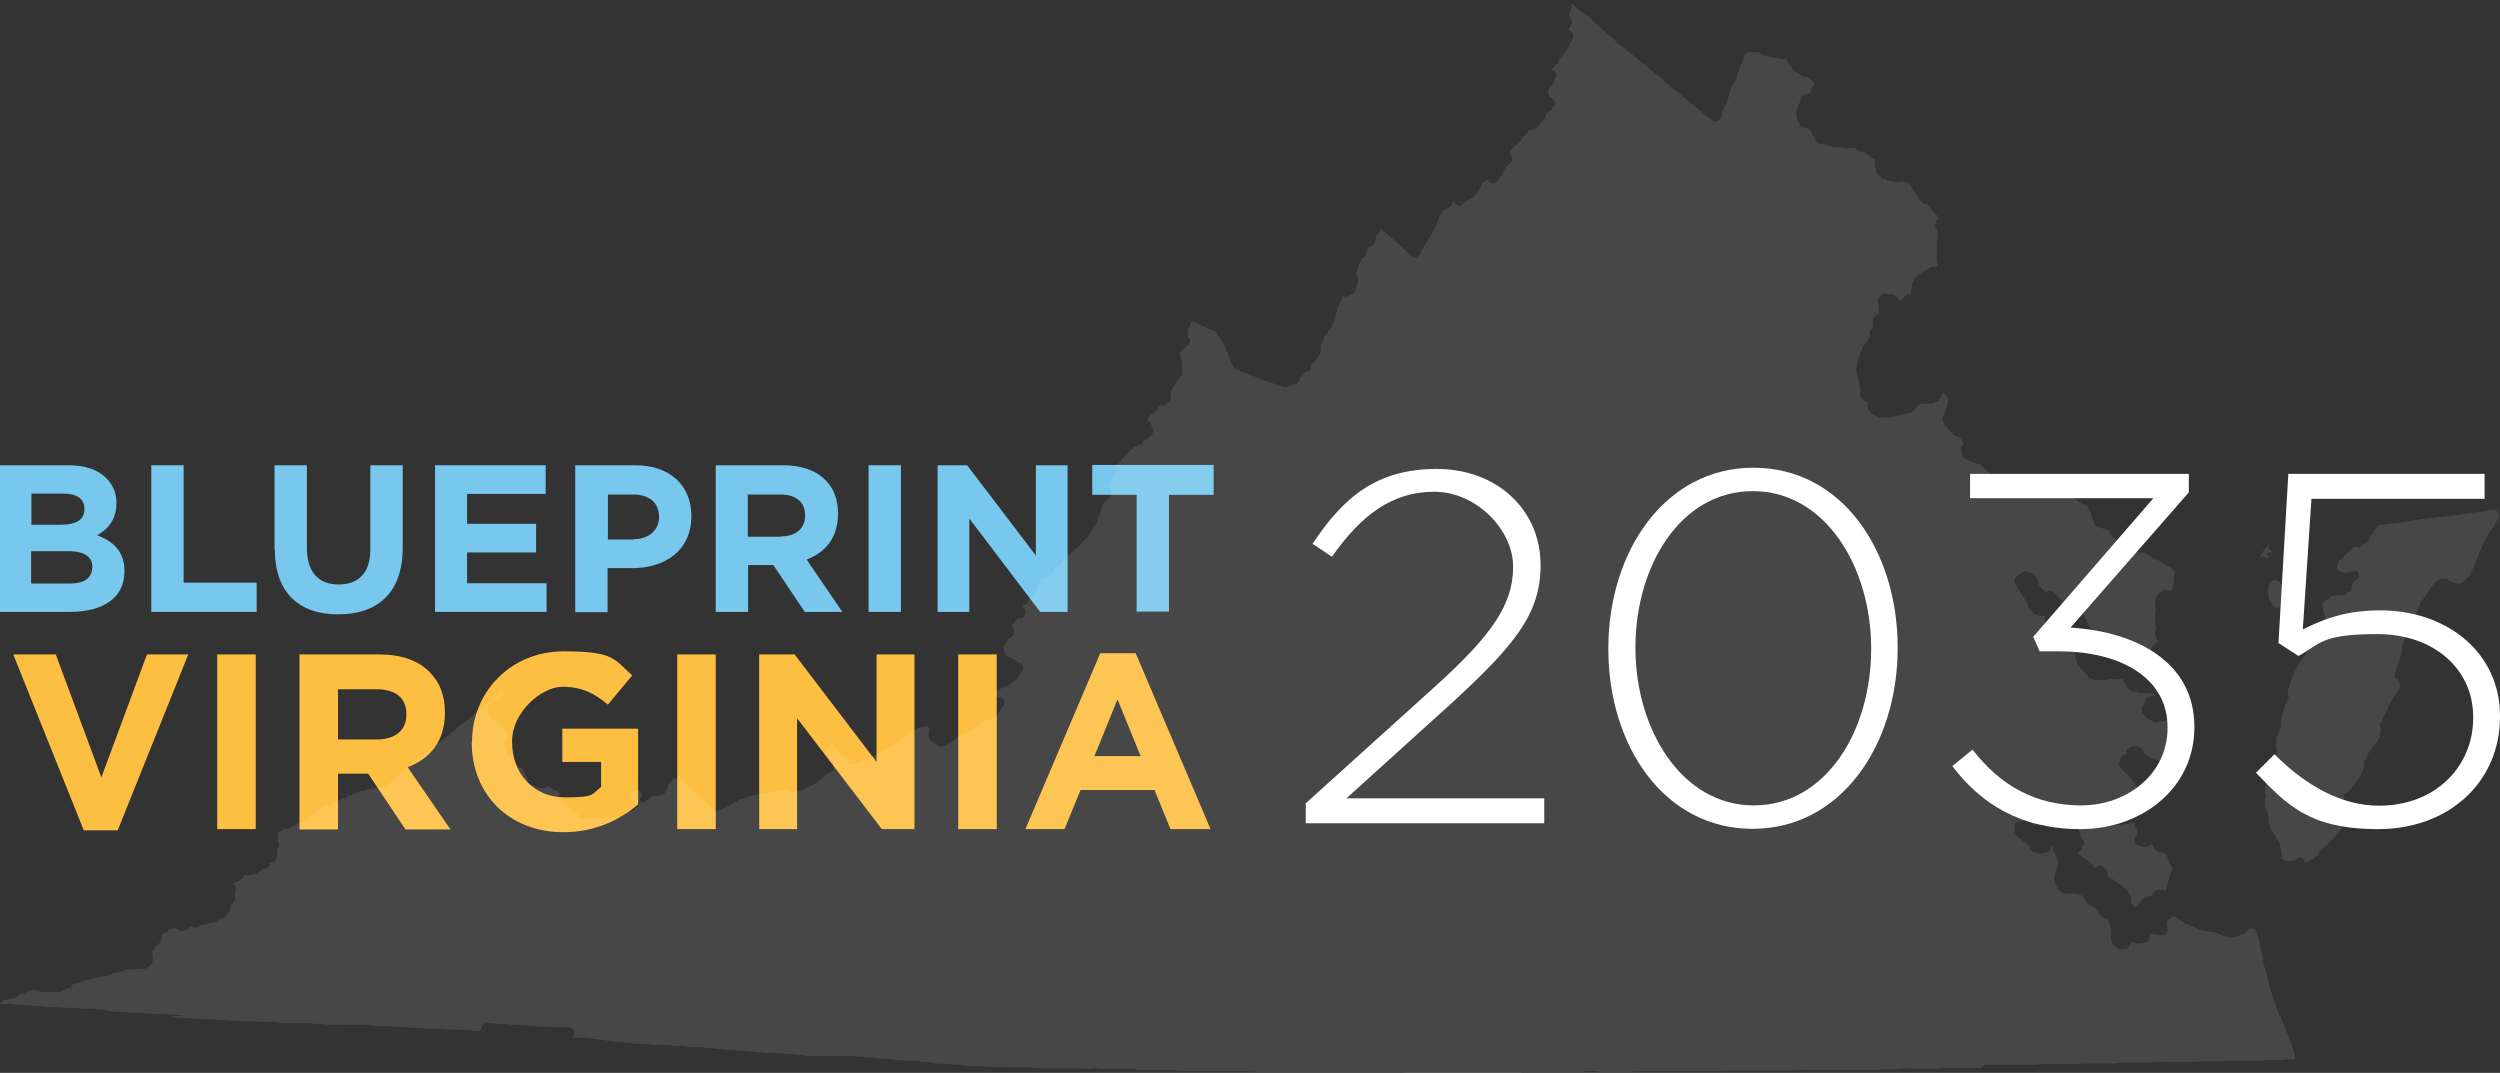 <?xml version="1.0" encoding="UTF-8"?>
<svg xmlns="http://www.w3.org/2000/svg" version="1.1" viewBox="0 0 811.4 348.2">
  <rect x="0" y="0" width="811.4" height="348.2" fill="#333333" stroke="none"/>
  <!-- Generator: Adobe Illustrator 30.0.0, SVG Export Plug-In . SVG Version: 2.1.1 Build 123)  -->
  <defs>
    <style>
      .st0 {
        isolation: isolate;
      }

      .st1 {
        fill: #fff;
      }

      .st2 {
        opacity: .1;
      }

      .st3 {
        fill: #fdbf41;
      }

      .st4 {
        fill: #77c8ec;
      }
    </style>
  </defs>
  <g id="Layer_1">
    <g id="Group_8">
      <g id="BLUEPRINT" class="st0">
        <g class="st0">
          <path class="st4" d="M0,151h22.1c5.5,0,9.7,1.4,12.4,4.2,2.2,2.2,3.3,4.9,3.3,8.1h0c0,5.4-2.9,8.6-6.3,10.4,5.5,2.1,8.9,5.4,8.9,11.7h0c0,8.8-7.1,13.2-17.8,13.2H0s0-47.6,0-47.6ZM27.4,165.1c0-3.2-2.4-4.9-6.9-4.9h-10.3v10.1h9.7c4.6,0,7.5-1.5,7.5-5h0v-.2ZM30,184.1c0-3.2-2.3-5.2-7.8-5.2h-12.1v10.5h12.4c4.6,0,7.4-1.6,7.4-5.2h0Z"/>
          <path class="st4" d="M49.1,151h10.5v38.1h23.7v9.5h-34.2v-47.6Z"/>
          <path class="st4" d="M89.1,178.2v-27.2h10.5v26.9c0,7.8,3.8,11.8,10.3,11.8s10.3-3.8,10.3-11.4v-27.3h10.5v26.9c0,14.4-8.1,21.5-20.9,21.5s-20.6-7.1-20.6-21.1h-.1Z"/>
          <path class="st4" d="M141.2,151h35.9v9.3h-25.5v9.7h22.4v9.3h-22.4v10h25.8v9.3h-36.2v-47.6Z"/>
          <path class="st4" d="M186.8,151h19.4c11.4,0,18.2,6.7,18.2,16.5h0c0,11.2-8.6,16.9-19.2,16.9h-8v14.3h-10.5v-47.6h.1ZM205.6,175c5.2,0,8.3-3.1,8.3-7.2h0c0-4.8-3.3-7.3-8.5-7.3h-8.1v14.6h8.3Z"/>
          <path class="st4" d="M232.2,151h21.8c6.1,0,10.7,1.6,13.9,4.8,2.7,2.7,4.1,6.3,4.1,10.9h0c0,7.8-4.1,12.6-10.2,14.9l11.6,17h-12.2l-10.2-15.2h-8.2v15.2h-10.5v-47.6h0ZM253.3,174.1c5.2,0,8-2.7,8-6.7h0c0-4.7-3.1-6.9-8.2-6.9h-10.4v13.7h10.6Z"/>
          <path class="st4" d="M281.9,151h10.5v47.6h-10.5v-47.6Z"/>
          <path class="st4" d="M304.2,151h9.7l22.3,29.3v-29.3h10.3v47.6h-8.9l-23-30.3v30.3h-10.3v-47.6h-.1Z"/>
          <path class="st4" d="M369,160.6h-14.5v-9.7h39.4v9.7h-14.5v37.9h-10.5v-37.9h.1Z"/>
        </g>
      </g>
      <g id="VIRGINIA" class="st0">
        <g class="st0">
          <path class="st3" d="M4.3,212.4h13.8l14.8,39.9,14.8-39.9h13.4l-22.9,57.1h-11s-22.9-57.1-22.9-57.1Z"/>
          <path class="st3" d="M70.5,212.4h12.5v56.7h-12.5v-56.7h0Z"/>
          <path class="st3" d="M97.1,212.4h25.9c7.2,0,12.7,1.9,16.5,5.8,3.2,3.2,4.9,7.5,4.9,13v.2c0,9.2-4.9,14.9-12.1,17.6l13.9,20.2h-14.6l-12.1-18.1h-9.8v18.1h-12.5v-56.7h0ZM122.3,240c6.2,0,9.6-3.2,9.6-8v-.2c0-5.4-3.6-8.1-9.8-8.1h-12.4v16.3h12.6,0Z"/>
          <path class="st3" d="M153.2,240.9v-.2c0-16.1,12.6-29.3,29.7-29.3s16.4,2.8,22.3,7.8l-7.9,9.5c-4.3-3.6-8.3-5.8-14.8-5.8s-16.3,8-16.3,17.7v.2c0,10.4,7.1,18,17.2,18s8.6-1.1,11.7-3.4v-8.1h-12.6v-10.8h24.6v24.6c-5.8,4.9-13.9,9-24.2,9-17.7,0-29.8-12.3-29.8-29.2h.1Z"/>
          <path class="st3" d="M219.8,212.4h12.5v56.7h-12.5v-56.7h0Z"/>
          <path class="st3" d="M246.4,212.4h11.5l26.6,34.9v-34.9h12.3v56.7h-10.6l-27.5-36v36h-12.3v-56.7h0Z"/>
          <path class="st3" d="M311,212.4h12.5v56.7h-12.5v-56.7h0Z"/>
          <path class="st3" d="M357.1,212h11.5l24.3,57.1h-13l-5.2-12.7h-24l-5.2,12.7h-12.7l24.3-57.1h0ZM370.2,245.4l-7.5-18.4-7.5,18.4h15.1-.1Z"/>
        </g>
      </g>
      <g id="_2035" class="st0">
        <g class="st0">
          <path class="st1" d="M423.7,260.8l42.3-38.2c18.6-16.8,25.1-26.7,25.1-38.7s-12-24.3-25.6-24.3-23.7,7.5-33.2,21.1l-6.3-4.2c9.9-14.9,20.6-24.3,40.3-24.3s33.7,13.4,33.7,31.1v.3c0,15.7-8.6,25.9-28.3,44.1l-34.7,31.4h64.2v8.1h-77.4v-6.3h0Z"/>
          <path class="st1" d="M522,210.7v-.3c0-31.3,18.3-58.6,47.1-58.6s46.8,27.1,46.8,58.3v.3c0,31.3-18.3,58.6-47.1,58.6s-46.8-27.1-46.8-58.3ZM607.3,210.7v-.3c0-26.4-14.9-51-38.4-51s-38.1,24.3-38.1,50.7v.3c0,26.2,14.9,51,38.4,51s38.1-24.3,38.1-50.7Z"/>
          <path class="st1" d="M633.7,248.6l6.5-5.3c9.1,11.7,20.4,18.1,35.3,18.1s28-10.2,28-25.1v-.3c0-15.9-15.1-24.6-35.3-24.6h-6.2l-2.1-4.7,39-45h-59.5v-7.9h71v6l-38.4,43.9c21.5,1.3,40.2,11.3,40.2,32.1v.3c0,19.9-17.3,33-36.9,33s-32.4-8.3-41.6-20.4h0Z"/>
          <path class="st1" d="M732.2,250.8l6-6c10.4,10.4,21.9,16.7,34,16.7,18,0,30.5-12.5,30.5-28.5v-.3c0-15.6-12.8-26.9-31.1-26.9s-18.5,3.2-25.6,7.1l-6.5-4.2,3.2-54.9h63.7v8.1h-56.2l-2.8,42.4c7.3-3.7,14.6-6.2,25.1-6.2,21.9,0,38.9,13.9,38.9,34.2v.3c0,21.4-16.8,36.5-39.5,36.5s-29.8-8.1-39.7-18.3h0Z"/>
        </g>
      </g>
    </g>
  </g>
  <g id="Isolation_Mode">
    <g class="st2">
      <g id="Group_3">
        <g id="Group_1">
          <path id="Path_1" class="st1" d="M61.4,329.6l-4-.3-7.2-.3-7.2-.3-3.4-.3h-1.5l-2.2-.3h-1l-1.3-.5h-1.3l-1.9-.3h-4.2l-2.5-.3h-3.1l-4.7-.3h-1.7l-1.3-.3h-1.3l-4.4-.3h-1.2l-2.8-.3H1l-1-.2h.2l.5-.3c.3-.2.6-.4.8-.7h.1c.3-.1.5-.1.8-.1.4-.1.9-.3,1.3-.4h.5c.3,0,.5,0,.8-.2l.5-.3.5-.3c.3-.1.5-.4.7-.6h.4c.3,0,.5,0,.8-.2l.5-.3,1-.6c.1,0,.2-.2.3-.2h.9c.4.1.9.1,1.3,0h0s.2,0,.2.1l.8.3,1.5.3h4.5c.3,0,.5,0,.8-.2h.3c.2-.1.4-.2.5-.3l.5-.3c.4-.1.7-.3,1.1-.4.6-.1,1.2-.6,1.4-1.2.5-.2.9-.4,1.4-.6h.2c.6,0,1.1-.1,1.6-.4.2,0,.5-.2.6-.4h.1l2.4-.5c.3,0,.6-.2.8-.4h1.2c.3,0,.5,0,.8-.2,0,0,.2,0,.2-.1h.3l.5-.2h.3c.3,0,.7,0,1-.2l.5-.3h.2c.1-.1.2-.1.3-.2l.8-.3.5-.2h1.3l.8-.3c.6-.2,1.1-.5,1.7-.7h3.3c.3,0,.5,0,.8-.2h1.7c.7,0,1.4-.4,1.8-1.1.5-.3.9-.8,1-1.4v-1c.1-.4,0-.9-.1-1.3v-.8h0l.5-.6.7-1.1.9-.8.7-1.1c.2-.3.3-.6.3-.9v-1c.2-.1.3-.2.5-.4h.1c0-.1.1-.1.1-.1.6,0,1.2-.4,1.5-1l.2-.4h.9c.4,0,.8,0,1.1-.3h0c.3.3.6.5,1,.7l.8.3h.5c.8,0,1.5-.3,2-.9,0-.1.1-.2.1-.3.2,0,.4-.1.6-.2h.4c.5.3,1,.3,1.6.1h.3c.3-.2.7-.4.9-.6h.4l1.3-.3,1.3-.5h.8c.7,0,1.4-.3,1.9-.9.1,0,.2,0,.3-.2.4,0,.8-.2,1.1-.5.7,0,1.3-.6,1.5-1.3.3-.2.5-.4.7-.7l.3-.5c.2-.5.2-1,0-1.5.1-.1.2-.2.3-.4h0l.2-.2c.2-.1.5-.3.6-.6l.3-.5c.1-.2.2-.5.2-.8v-.5c0-.3,0-.5-.2-.8v-.4l.3-.5c.4-.8,0-1.8-.7-2.3h0c.2-.1.4-.3.6-.5.4,0,.8-.2,1.1-.4.2,0,.4-.2.6-.3l.5-.5c.2-.2.4-.4.6-.7,0-.1.2-.3.2-.4h1.7c.5,0,.9,0,1.3-.3.6,0,1.2-.3,1.5-.8.3,0,.6-.2.8-.4.2-.2.3-.3.5-.5h.3c.5,0,.9,0,1.3-.4.2-.2.4-.4.6-.7l.3-.5v-.4h.2c1,0,1.8-.7,2-1.7v-1.1c.3-.5.3-1,0-1.5.4-.3.7-.8.7-1.4s-.2-1.2-.5-1.7c.1-.2.2-.4.2-.7v-1.8c.2,0,.4,0,.6-.2l1.3-.8s.2-.1.3-.2h.1c.6.2,1.3.1,1.8-.3l.5-.5h.1c.7,0,1.3-.4,1.6-1.1h.8c.7,0,1.4-.5,1.6-1.2.1-.1.3-.3.4-.4,0,0,.1,0,.2-.2.1,0,.3,0,.4-.2l.8-.5.3-.2h.3c.3-.2.7-.4.9-.6.2-.2.4-.4.5-.7h.1s.2,0,.3-.1c.3,0,.5-.1.8-.3l1.1-.8.7-.5c.5,0,.9,0,1.3-.2.4,0,.8-.2,1.1-.5-.3.3-.5.2-.9.2.5,0,1.1-.2,1.5-.6.3,0,.6,0,.8-.2.2-.1.3-.2.5-.3.3,0,.6-.2.8-.4,0,0,.2-.2.3-.3h.4c.4,0,.9-.2,1.2-.5.1-.2.3-.3.4-.5h.7l.6-.2c.5,0,1-.1,1.4-.5s.3-.2.4-.4c.3,0,.6-.2,1-.2h.7l1.3-.5,2.1-.4c.2,0,.4-.1.5-.2h.4c.3,0,.7,0,1-.2l.7-.3h.7c.4,0,.9-.2,1.2-.5l1.2-.9c.2-.1.3-.3.4-.4l.4-.2.5-.3c.2,0,.3-.2.4-.3l.5-.5c.2-.3.4-.5.6-.9l.5-.5.4-.2,1.3-1,.7-.7,3-2.2,3.5-3,1.6-1.3,4.8-3.7.7-.7.5-.3.6-.5.3-.2c.2,0,.3-.2.4-.3l.5-.5.7-.7c.2,0,.4-.1.5-.2l3.2-2.6,1.6-1.3,1.3-1c2.3-1.9,4.5-3.7,6.8-5.6.2.2.4.4.6.5v.3c-.2.1-.4.3-.5.5-.3,0-.6.2-.9.5l-.5.5h-.4c-.8,0-1.5.4-2,1.1l-.2.2c-.3.3-.5.7-.5,1.2v1.1l.3,1.5c0,.3.2.6.4.8l.3.3c.3.6.8,1,1.4,1h.4c.1.2.3.3.4.4l.5.3c.2.1.5.2.8.2h.3c0,.1.1.2.2.3,0,.4,0,.8.1,1.1l.5,1.1.3.5s0,.2.1.2v.9c-.2.2-.4.5-.5.8l-.3,1.1v.7c0,.4.1.7.3,1h0l.3.8c0,.1.1.3.2.4,0,.7.5,1.4,1.1,1.7v.3c.3.3.6.6.9.8h0c.2.4.5.7.9.9h0c.2.8.8,1.7,1.6,1.7h.6c0,.2.2.4.3.6,0,0,.2.2.3.3,0,.3,0,.6.2.9l.3.5c.1.2.3.4.5.6v1l.3.5c0,.2.2.3.3.4.4.4.9.7,1.5.8h.2c.2.2.4.4.7.5l1.1.3h1.2c.4,0,.8-.1,1.1-.4.1,0,.2,0,.4-.1h0c.2,0,.3.1.5.1.2.5.7.8,1.2.9.3.2.5.3.8.3h.4l.5.5c0,.3.1.5.3.7-.1.2-.2.5-.2.7,0,.7.3,1.4.9,1.8h0c.3.4.7.7,1.2.7h.5c.1.3.3.5.5.7l1.6,1.3.4.4c.2.2.4.3.6.4,0,.3.2.7.4.9.4.4.9.7,1.5.8h6.2l3.1-.2h2.5c.7,0,1.9-.5,2.1-1.1,0-.2.1-.4.2-.6h.5c0-.1.5-.3.5-.3h.4c.4,0,.7-.1,1-.3l.8-.6c.7-.2,1.1-.8,1.2-1.5v-.8h0v-.3c0-.1,0-.2.1-.3,0,0,.1-.1.1-.2h0c.3-.4.5-.8.5-1.2,0-.9-.6-1.6-1.5-1.7h0c-.7,0-1.4.4-1.7,1s-.2,1.3.2,1.8c.1.4.4.7.7.9l.5.3c.2.1.5.2.8.2h.8c.7,0,1.3-.3,1.7-.8.5,0,.9-.2,1.3-.5.2-.2.4-.4.5-.7.1,0,.2-.1.4-.2h.6c.4.1.8.1,1.2,0l1.1-.3c.4-.1.8-.4,1-.7l.5-.8.4-.7c.1-.2.2-.5.2-.8.1-.2.2-.5.3-.7,0,0,.2-.1.3-.2.4-.4.6-.8.8-1.4h.4c.4,0,.9-.2,1.2-.5.1-.1.3-.3.4-.5.3.4.5.7.8,1.1l1.5,1.5c.2.4.5.7.9.9.6.6,1.2,1.2,1.7,1.8l1.1.7.8.9.8.8.5.5c.2.2.4.3.7.4.2.2.4.4.6.7l1.1,1.1,1.1.7c.5.3,1.1.4,1.7.1l.5-.3,1-.4c.3,0,.6-.1.8-.2l1.6-1.1.3-.3h.3l.4-.4h.4c.3-.2.6-.4.8-.7h0l1.3-.2,2.3-.9.8-.2,1.9-.5,1-.2,2.2-.2h.3l1.9-.3,1.4-.3,1.3-.3,1-.3c.3.5.8.8,1.3.9h1.3l2.1-.3c.2,0,.4,0,.5-.2l1.1-.5.5-.3.5-.3.6-.2,2-1.2,2.2-1.6,1.2-1.2,1.4-.7c.8-.4,1.2-1.4.8-2.3,0,0,0-.1-.1-.2l-.5-.8-.9-1.1c0-.3-.2-.5-.4-.7l-.6-.8v-.2c-.1,0,1.3-2.2,1.3-2.2.1-.2.2-.4.2-.6h.5l.9.9c.2.1.4.3.6.4v.3c0,.8.6,1.5,1.4,1.7.2.2.5.3.8.3h.4c0,.1.1.2.2.3l.2.2.4,1.2c.3.8,1.2,1.3,2,1.1l1.1-.3c.2,0,.4-.2.6-.3.2-.2.5-.3.7-.5h.2l.8-.3.8-.4c.1,0,.3,0,.4-.1.4,0,.8-.2,1.1-.4.1,0,.2,0,.3-.2h.3l.5-.3c.2,0,.3-.2.4-.3l.9-.5.5-.3,2.1-1.1,1-.6.2-.2h.4c0-.1,1.2-.9,1.2-.9.2-.1.4-.3.5-.5h.2c.4-.2.7-.4,1-.7h0l1.6-.8,1.3-1,.7-.7,1.5-.8.6-.5.5-.2.5-.2h.8c.3,0,.6,0,.9-.3h.5c.2.3.4.6.5,1v.4c-.3.4-.4.8-.3,1.3l.3,1.3c0,.4.3.8.7,1l1.9,1.3c.4.3.9.4,1.4.3l1.1-.3c.3,0,.6-.2.8-.4l.6-.6h.3c0-.1.6-.3.6-.3.2,0,.5-.2.7-.4l1.4-1.4c.7-.3,1.4-.6,2.1-.9.2,0,.4-.2.5-.3l1.2-.8h0c.3,0,.5,0,.8-.2l.5-.3c.2,0,.3-.2.4-.3l.8-.8c.2-.2.3-.4.4-.6l.9-.3,1.1-.2c.3,0,.6-.2.9-.5h.4c0-.1.8-.5.8-.5l.5-.3,1-.6c.2-.1.4-.3.5-.5l1.9-2.9c.5-.8.3-1.8-.5-2.3h-.2l-1.1-.5c-.3-.2-.7-.2-1-.2v-.2c-.2-.3-.3-.6-.5-.9l1.6-.7,1.4-1h.3c0-.1.1-.2.2-.2.3,0,.7-.1.9-.4h.2l.5-.3c.2,0,.3-.2.4-.3.2-.2.4-.4.6-.6.3-.1.5-.3.8-.4.2-.1.4-.3.5-.4l1.3-1.6.5-.9.3-.5c.4-.8,0-1.9-.8-2.3-.1,0-.3-.1-.5-.2-.4-.3-.8-.5-1.2-.8l-1.4-.8-1.1-.4h-.1c-.2-.3-.3-.4-.5-.6l-.8-2.7h.1c0-.1,1.1-1.4,1.1-1.4l.3-.6.4-.4h.3c.2-.2.3-.3.4-.5l.5-.5c.3-.3.5-.7.5-1.2s-.2-1.4-.7-1.9c0-.2.1-.4.2-.6.5-.2.8-.7.8-1.2h.1c.2,0,.3-.2.4-.3l.4-.4c.2,0,.3.1.5.1,1,0,1.8-.7,2-1.7v-.5c0-.4-.2-.9-.5-1.2-.2-.1-.3-.3-.5-.4h0c0-.1.2-.4.2-.4l.5-.2c.2,0,.3-.2.4-.3l.5-.5c.3-.3.5-.7.5-1v-.2s0-.2.1-.2h.1c0-.1.3-.5.3-.5h.3c0-.1.5-.4.5-.4.7-.4,1.1-1.1.9-1.9h0c.4-.4.6-.8.6-1.3v-.2c0-.2.1-.4.2-.6l.5-.5.6-.6c.4,0,.8-.1,1.1-.3l1.1-.8c.2-.2.4-.4.5-.6.8-.2,1.5-.9,1.5-1.6v-.4c.1-.1.2-.2.3-.3.6,0,1.2-.3,1.5-.8l.8-1.3.5-.5.5-.5c.1-.1.2-.3.3-.4h.2c.1-.1.2-.3.3-.4l.3-.2c.2,0,.3-.2.4-.3.2-.2.3-.4.5-.6,0,0,.1,0,.2-.1l1.3-1.1,1.2-1.2,1.1-1.1c.2-.2.3-.4.4-.6,0,0,.1,0,.2-.1.2,0,.3-.2.4-.3.2-.2.4-.4.6-.7,0-.1.1-.2.2-.4.3-.3.4-.7.5-1.1.1,0,.2-.1.3-.2.4-.4.6-1,.7-1.6.2,0,.3-.2.4-.3.4-.4.7-.9.8-1.5v-.7c.2-.1.3-.3.4-.5l.8-1.9c0-.2.1-.4.1-.7v-.5c0-.2.2-.5.3-.7.1,0,.2-.2.3-.3.2-.2.3-.4.5-.7h.2c.2-.2.3-.3.4-.4.2-.3.4-.5.6-.9l.5-.5c.3-.3.5-.7.5-1.2s-.2-1-.5-1.5c-.2-.2-.5-.4-.8-.6v-.3c.2-.2.4-.4.6-.7l.3-.5.3-.5.2-.3c.3-.3.5-.6.7-1l.5-1.6c.2-.5,0-1-.2-1.5h0c0-.1.1-.1.1-.1l1-.7c.2-.1.3-.3.5-.5l.5-.8s.1-.2.1-.3c.2,0,.3-.2.4-.3l.5-.5,1.3-1.3c.2-.3.5-.6.7-.9h.2c.3-.2.5-.4.7-.7h0c.6,0,1.1-.4,1.5-.8.4,0,.9-.2,1.2-.5.3-.3.5-.6.7-.9h.2l.5-.3c.3-.1.5-.4.7-.7h.1c.4-.2.8-.5,1-.9l.3-.5c.2-.4.2-.8.1-1.2l-.3-1.1-.7-1.4c0-.2-.2-.3-.3-.4-.1-.1-.3-.2-.4-.3v-.3c.4-.3.7-.7.7-1.2l.2-.2h.2l.5-.3.5-.3c.3-.1.5-.3.7-.6l.5-.8c.1-.2.2-.3.2-.5v-.4h1c.3,0,.5,0,.8-.2l.5-.3c.2,0,.3-.2.4-.3-.3.3-.2,0-.7,0,1,0,1.8-.7,2-1.7v-1.1c0-.3,0-.6-.2-.9h0c.2-.2.4-.4.6-.7l.3-.5c0-.2.2-.4.2-.6h0c.1-.2.3-.4.4-.6,0,0,.1-.1.2-.2.2-.2.3-.4.4-.7l1.5-1.8c.3-.3.4-.7.4-1.1s0-.6-.2-.9c.1-.3.1-.6,0-.9v-1.4c0-.3,0-.7-.2-1,0,0-.1-.2-.1-.3,0-.3-.1-.5-.3-.7v-.2c.1-.4.2-.8,0-1.1.3-.2.5-.4.6-.7,0-.1.1-.2.2-.4,0,0,.1-.1.1-.2h.3c.4-.2.8-.4,1-.8.6-.3.9-.8,1-1.4v-.5c0-.4-.2-.9-.5-1.2h-.1v-1.9h0v-.8c.5-.4.8-.9.9-1.4v-.2c.2-.2.3-.5.3-.8h0l5.5,2.6.5.3,1.1.3c.4.2.8.5,1.1.7h0c0,.4.2.8.4,1.1.3.3.6.6.9.9l.4.8.5,1.1.9,1.8v.4l1.1,2.7,1.1,2.3c.2.4.5.7.9.8l9.8,3.8,5.6,1.9c.3.1.6.1.9,0l1.1-.3c.3,0,.6-.2.8-.4l.5-.5c-.3.3-.5.2-.9.2h.1c.6.3,1.3.2,1.9-.2.2-.2.4-.5.6-.7l.3-.5c.1-.2.2-.5.2-.8.2,0,.4-.2.6-.4.4-.4.7-.9.9-1.4h.3c.9,0,1.7-.7,1.7-1.7h0v-.8h.1l.5-.3c.2,0,.3-.2.4-.3.4-.4.8-1,1-1.5h0c.5-.5.8-1.1,1-1.7v-.4c.2-.5.2-1.2,0-1.7,0-.2,0-.3.1-.5.4-.2.6-.6.7-1l.2-.8.4-.6.2-.5.3-.3c.2-.2.4-.5.5-.8,0-.2.1-.4.2-.6l.2-.2.2-.2c.5-.2.8-.7.9-1.3v-.4l.3-.3c.2-.2.4-.5.4-.8l.3-1.1v-1c0-.1.2-.2.2-.4.2-.3.3-.8.3-1.2s0-.3.1-.5l.2-.2c.2-.2.4-.5.5-.8,0-.3.1-.5.2-.8.4-.3.6-.7.7-1.2,0,.4-.2.3-.5.7.4-.4.6-.8.7-1.3h0c.5.2,1,.3,1.6,0l1.3-.5c.6-.3,1.1-.9,1.1-1.6v-.3l.4-.5c0-.2.1-.3.2-.5l.3-1.6v-.5c0-.6-.3-1.1-.7-1.4h0c.1-.4.3-.8.4-1.3v-.5h0v-.3l.3-.5.4-1c.3-.4.5-.8.6-1.3.2-.2.3-.4.5-.6h.2c.6-.3.9-.9.9-1.5v-.5c.3-.3.5-.7.5-1.1v-.5h.4c.6,0,1.1-.3,1.4-.7l.5-.8c.2-.3.3-.6.3-.9v-1.1c.2,0,.4-.2.6-.4.5-.5.8-1.1,1-1.7v-.4c2.5,2.2,5,4.5,7.5,6.7l2.3,2.3c.7.7,1.7.7,2.4,0l.5-.5c.3-.3.5-.7.5-1.2h0l1.4-2.3,1.3-2.1c.2-.2.4-.5.5-.7l.2-.7.6-.8.8-1.7.3-.9c0-.2.1-.4.2-.5.2-.3.3-.6.4-.9.2-.3.3-.7.5-1l.3-.3c.3-.3.5-.7.7-1.1l.4-.3.4-.2,1.4-.9c.5-.3.8-.8.8-1.3v-.2l.2-.3c0,.2.2.3.3.5-.3-.3-.2-.5-.2-.9,0,1,.7,1.8,1.7,2,.6,0,1.2-.3,1.6-.8.2-.2.4-.4.5-.6.4,0,.7-.2,1-.5l.7-.7c.4,0,.7-.2.9-.4l.5-.5.5-.5c.2-.2.3-.4.4-.7,0-.2.1-.3.2-.5.1-.1.2-.2.3-.4.3-.2.5-.4.6-.8l.3-.8c0-.1.1-.3.2-.4.5,0,1-.4,1.3-.8h.2l.6.6c.5.5,1.2.6,1.8.4.4-.2.7-.5.9-.9.3-.1.5-.3.6-.5l.5-.8.5-.8c.2-.2.3-.5.3-.8.2-.3.5-.6.7-1h0c.1-.1.2-.2.3-.3l.5-.8.3-.3c.6-.3,1-.8,1.1-1.5,0-.5-.2-1-.5-1.5l-.5-.5h-.1c.2-.3.3-.5.5-.7l.3-.5c.2-.1.3-.2.5-.4.2-.2.4-.4.6-.7h0c0-.1.4-.4.4-.4l.4-.2c.2,0,.3-.2.4-.3,0,0,.4-.4.5-.5l.5-.8c.3-.2.4-.6.5-.9h.2c.2-.2.4-.4.6-.6l.8-1.1c0-.1.1-.2.2-.3h.3c.5,0,1-.2,1.5-.5-.3.3-.2,0-.7,0,.7.1,1.3-.1,1.8-.6l2.1-2.4c.3-.3.4-.7.4-1.1l.2-.5.4-.6,1-.6c.4-.2.6-.5.7-.9.1-.1.3-.3.4-.4.3-.3.5-.7.5-1.2s-.2-.9-.5-1.2c-.2-.2-.4-.4-.7-.6-.1,0-.2-.1-.3-.1l-.5-.5v-.5c0-.5-.2-.9-.4-1.3l.7-.9,1.2-1.4c.3-.3.4-.7.4-1.1v-.4c.4-.4.6-.8.5-1.4,0-.5-.3-.9-.7-1.2-.2-.2-.5-.4-.7-.5.2-.2.4-.4.6-.6s.2-.3.3-.5h0c.3-.2.6-.4.8-.7.3-.3.4-.6.5-1h0c.1-.2.2-.4.2-.6l.6-.6.8-.8c.2-.2.3-.4.4-.7h0c.5-.3.8-.8.9-1.3.3-.6.6-1.2.9-1.8,0-.1.1-.2.2-.4h0c.4-.4.7-.9.8-1.5,0-.5-.2-1-.5-1.5-.3-.3-.6-.5-.9-.7h-.2c.3-.7.6-1.3.9-1.9.3-.6.2-1.4-.3-2h0c0-.4-.2-.8-.5-1.1l-.2-.2c.1-.2.3-.4.4-.6.3-.3.5-.7.6-1.2v-.5c0-.3,0-.6-.1-.9v-.2l1.1.8,1.8,1.6,1.6,1,.9.7,3,2.8,2.1,1.9,1.6,1.4,1.6,1.3.9,1,1.2,1,.9.6,2.8,2.3,2.6,2.1,4.5,3.7,2.4,1.9,1.2,1.2,5.4,4.4,1.6,1.3,5.6,4.6,2.9,2.4c.4.3.8.4,1.3.4s.9-.3,1.2-.7l.5-.8c.2-.3.3-.6.3-.9v-.7c.2-.2.3-.5.4-.8,0-.2,0-.4.1-.6.2-.1.4-.3.5-.6l.3-.5c.1-.2.2-.5.2-.8v-.4l.6-1.2c.1-.2.2-.5.2-.8v-.6s0-.2.1-.3c0-.2.2-.4.2-.6h0c.2-.2.3-.4.4-.6.1-.4.3-.7.4-1.1.2-.1.3-.3.5-.5l.5-.8c.1-.2.2-.4.3-.7l.3-1.6c.3-.4.5-.8.6-1.3v-.6l.4-.5c0-.1.1-.3.2-.4.2-.3.3-.5.3-.8l.2-.8.3-.8c.2-.5.5-.9.7-1.4h0l.6-.2c.2,0,.3-.1.5-.2h0c.1,0,.2,0,.3-.1h.6c.2.2.5.2.7.2h.5c.3,0,.5,0,.7-.2.2.2.4.3.7.4,0,0,.1.1.2.1l.5.3.5.3c.2.1.5.2.8.2-.4,0-.3-.2-.7-.5.4.4.9.7,1.5.8h.3l1.7.5h1.1c.2.2.5.3.8.3h1.1c.3,0,.5,0,.8-.2h0c0,.2.1.5.2.8,0,.3.2.6.4.8l.2.4c0,.2.2.3.3.4.2.2.5.5.7.7,0,.2.2.4.3.6.2.2.4.4.7.6l.5.3.7.3h0c.1.2.3.4.5.5l1.1.5c.2.1.5.2.8.2h.5c.1,0,.2.1.3.2h.4c0,.4.3.6.5.8.3.3.7.5,1,.8h-.1c-.1.3-.2.4-.3.6l-.3.5-.3.5c-.1.2-.2.5-.2.8v.6l-1.4.4-.8.4c-.3.2-.6.4-.8.8l-.5,1.1c0,.2-.1.5-.2.7-.3.2-.4.5-.5.8l-.2,1.2c-.2.3-.3.6-.4.9v1.1c0,.3,0,.5.2.8v.2h0c0,.5,0,.8.3,1.1.1.2.3.4.4.6.2.7.8,1.2,1.5,1.2l.8.4c.2,0,.4.2.6.2h.2c.1.2.2.2.4.2.1.2.3.4.4.5,0,.2.1.4.3.5,0,.2.2.4.3.6v.4c.3.3.5.6.6.9,0,.3.2.6.4.9.2.2.4.3.5.4.3.4.7.6,1.2.6h1.1c.2.2.4.2.6.3h.2c.2.2.5.3.8.3h.6c.2.2.5.3.8.3h1.6l1,.2h.3c.2.2.5.2.8.3h1.3l.5-.2h1.3l.5.3c.2.2.5.3.7.4l.4.3c.3.2.6.3.9.3h.6l.5.4.8.6.6.6c.2.2.4.3.7.4l.8.3h.3s0,.2-.1.3l-.3,1.1v.9l.3.8c0,.1.1.3.2.4,0,.5.1,1,.5,1.3l1.3,1.3c.3.4.8.5,1.3.5.3.3.8.5,1.2.5h.8c.2,0,.4.1.6.2h.2c.4.3.9.3,1.3.2l.5-.2h1.3c.4,0,.8.1,1.3.2.2.2.4.5.6.7l.5.7.5.8.5.8s0,.1.1.2c0,.2.2.5.3.6l.5.5s.1.1.2.2c0,0,0,.2.1.3,0,.7.5,1.3,1.2,1.6l.4.4c.3.3.7.5,1.2.5h.3c.2.3.5.4.8.5,0,.2.2.4.3.5l.2.6c.1.5.5.9,1,1.1,0,.2.2.3.3.4.2.2.5.4.7.5,0,.2.2.4.3.5,0,0,0,.2.1.3-.1,0-.3.1-.4.3-.4.4-.7.9-.8,1.5v.5c0,.6.3,1.1.8,1.4v3.5c-.2.2-.2.5-.3.8v5.4c0,.4,0,.8.3,1.1v.7c0,.1-.1.3-.2.4h-1c-.3,0-.7,0-1,.2l-.5.3-.5.3c-.1,0-.2.1-.4.2-.2,0-.4.2-.6.3l-.4.4c-.3,0-.7.2-.9.4l-.5.5-.3.3h-.3c-.3.3-.6.6-.8.9l-.8,1.6c0,.2-.2.4-.2.6l-.3,2.9h-.3c-.5,0-1,.1-1.4.5s-.8.8-1.3,1.3l-.6.2h-.2c0-.2-.2-.3-.3-.5,0-.2-.2-.3-.3-.4l-.5-.5c-.3-.3-.7-.5-1.2-.5h-1.1l-1-.2c-.6-.1-1.1,0-1.5.5l-.5.5c-.3.3-.5.7-.5,1.2v.8l.3,1.5v2l-.8.5c-.2.2-.4.3-.6.5-.3.3-.5.7-.5,1.2v.5c0,.5.1.9.2,1.4-.3.4-.7.9-1,1.3-.2.3-.3.6-.3,1v.8c0,.3-.1.6-.2.8-.2.2-.3.4-.4.7l-.2.2c-.1.1-.2.3-.3.4l-.2.4s-.2.1-.3.2c-.3.2-.5.5-.6.8l-.4,1.1c-.2.2-.3.4-.4.6l-.3.8v.6l-.6,1.5-.4,2.8v.7l.5,1.6.2,1.3v.3l.6,2.3v1c-.4.6-.3,1.4.2,2l1,1c.2.2.4.3.7.4h.1c0,.3.2.5.3.7v.6c0,.3,0,.5.2.8l.3.5.6,1c.2.3.5.5.8.6l1.1.4c.3.3.7.4,1.1.5h3.5l3.2-1,1.6-.2,1.6-.3c.3,0,.7-.2.9-.5l.8-.8.7-1.1.5-.6h3.9c.6,0,1.2-.3,1.6-.7l.5-.3c.2,0,.3-.2.4-.3.2-.2.4-.4.6-.7l.5-1.1c0-.1.1-.2.2-.4l.6.6s.2.2.3.2c0,.1.1.2.2.3.1.1.3.3.4.4v1.5c-.1,0-.4,1.6-.4,1.6l-.3,1.2-.4.6-.5,1.1c-.3.5-.2,1.2,0,1.7.1.2.2.3.3.5,0,.3.2.5.3.7l2.1,2.4.6.6,1.1.7c.3.2.6.3.9.3h.1c.2.3.4.6.7.8l.2.2v.3c.1.3.3.7.4,1-.5.3-.8.8-.8,1.3v.5l.3,1.6c.1.6.5,1.1,1.1,1.3l.8.3,1.6.9c.2.1.4.2.7.2h.2c.2.2.5.3.8.3h.6l.6.6.8.8c.1.1.3.2.4.3l.5.3.6.6c.2.4.5.7,1,.9l1.9.5,1.5.3h2.4l2.1-.5c.2,0,.4-.1.6-.2h0c.2.1.5.2.8.2h1.7l.3.2c0,.1.2.3.3.4,0,0,.1.2.2.2v.4c.3.4.5.7.8.9l.8.5.8.5c.6.4,1.4.4,2-.1l1.6-1.3c.2-.2.4-.4.5-.6h0l1.3.8c.3.1.5.2.8.2h2.1c.5,0,.9-.2,1.2-.5h.2s0,.1.1.1l.6,1.3.2,2.1c0,.6.4,1.1.9,1.3l.5.3h.3c.1.3.2.4.3.5l.5.5c.2.2.4.4.6.5l2.7,1.6h.3c.2.4.4.6.6.9l.6,1.3.4,1.4.3.8.2.9c.1.5.5,1,1,1.2l1.9.7c.3.3.7.4,1.1.5h.3c.2.2.5.2.8.3h0v.5c0,.4.3.7.6,1l2.6,2.1.9.6.8.9c.1.1.3.3.5.4l2.4,1.1,1.3.4h.7l.7.2h.7c0,.1,1,.5,1,.5.1,0,.2.1.2.1l1.9,1.1c.3.1.5.2.8.3.2.2.5.3.8.4l3.1,1.9.7.3s.2,0,.2.1c.2.2.4.4.6.7.3.3.6.6.9.9-.2.8-.4,1.5-.6,2.3v1.2c-.1.7-.2,1.3-.3,2-.2.2-.3.4-.5.6-.3-.2-.7-.4-1.1-.4h-.8c-.4,0-.9.2-1.2.5l-.5.5-.8.8c-.3.3-.4.6-.5,1l-.3,2.1c0,.3,0,.7.2,1h0c0,.1-.3,4.5-.3,4.5l.5,2.3c-.1.3-.2.6-.3.9-.2.4-.2.9,0,1.3l.8,1.9h0c-.4.3-.8.5-1.1.9-.2.1-.4.3-.5.6l-.3.5-.7,1.2-.6,1.2c-.2.4-.2.9,0,1.4l.5,1.3c.2.6.8,1,1.4,1.1h.4-.5c-.6.2-1.2.3-1.9.5l-1.1-1.1-1.1-.7c-.4-.3-1-.4-1.5-.2h0c-1.2-.8-2.4-1.5-3.6-2.2-.2-.1-.4-.2-.7-.2l-2.3-1.4c-.3-.2-.6-.2-.9-.2h-1.6c-.4,0-.9.2-1.2.5s-.5.7-.7,1l-.2.6c-.3-.4-.6-.7-1-1.1,0-.5.1-1,.2-1.6l-.3-2.1c0-.2,0-.3-.2-.5l-.3-.5-1.9-3.1-1.5-3.3-.9-1.5c-.3-.4-.7-.7-1.2-.8-.1,0-.3-.2-.4-.3-.4-.2-.8-.3-1.2-.3-.3-.2-.6-.4-1-.6l-2.4-1.4c-.2,0-.4-.2-.5-.3,0-.2-.2-.5-.3-.7,0-.2-.2-.4-.4-.6l-2.1-2.1c-.4-.4-1-.6-1.5-.5l-1.3.3c-.4-.4-.8-.8-1.1-1.1l-.5-.5-.4-.6c-.1-.5-.3-1.1-.4-1.6,0-.2-.1-.4-.3-.6l-.8-1.1c-.2-.3-.5-.5-.8-.6l-1.6-.5c-.5-.2-1.1,0-1.6.2l-1.1.8-.7.5c-.6.4-.9,1.2-.7,1.9l.3.8,1.7,3,1.4,2,.5.8.9,2.1c0,.2.2.4.3.5l1.1,1.1c.2.2.4.3.7.4l.8.3h2v1.2l.3.8.4.8c.2.5.7.8,1.2.9l1.3.3,2.5.3h.4v.4c0,.6.3,1.1.8,1.5l1,.6c0,.1.2.2.3.4v1c0,.3,0,.5.2.8.5,1.1,1.1,2.2,1.6,3.2h0c-.2.5-.2,1.1,0,1.6l.5,1.1.2.6c.1.4.4.8.8,1v.2c.1,0,2.3,2.8,2.3,2.8,0,0,.3.4.4.4.2.2.4.3.7.4l.8.3.8.3h2.9l1.9-.3h3.9l.5.5c0,.1,0,.3.2.4l.5.8.4.9c0,.2.2.3.3.4.3.3.6.5,1,.7l1.9.5.2.2c.2.1.5.2.8.2h3.7l.7.2h.3l.6.2-.4.3h-.2c-.3-.2-.7-.2-1.1,0l-.8.3c-.5.2-.9.5-1,1l-.5,1.3-.4.5c-.2.3-.3.6-.3.9v.8c0,.4.1.7.3,1l.8,1.1c.2.2.4.4.6.5l2.1,1.1c.3.2.7.2,1.1.2l1.3-.3h.5c.6,0,1.1-.3,1.5-.8v-.2c.4.5.6,1,.9,1.4,0,.2,0,.3.1.5l.5,1.1.3.5.4,2,.3,1.1v1.4c0,.4,0,.7.3,1,0,.4.1.9.2,1.3,0,.6.1,1.2.2,1.8,0,.3-.1.6-.2.9h0c-.1.1-.2.3-.3.4l-.2.5c-.2.1-.4.3-.6.6l-.3.5-.7,2.5v.2c-.2,0-.2.2-.2.3l-.5-.2c0-.2-.2-.4-.3-.6l-.8-1.1-.4-.4-1.1-1.7c-.2-.3-.5-.5-.8-.6l-.8-.3-.8-.3-1.2-.5-1.3-.8c0-.1-.1-.3-.2-.4v-.3c-.2-.8-.9-1.5-1.7-1.6l-.5-.2h-1.6c-.6,0-1.2.4-1.5.9l-.3.5c-.1.2-.2.5-.2.8v.4h-.4c-.6.2-1.1.6-1.3,1.1l-.5,1.3c0,.2-.1.4-.1.6,0,.5.1.9.4,1.3l1.1,1.3,2.8,2.8.8,1.3.6,1c0,.4.1.9.2,1.3,0,.2,0,.3.2.5l.5,1.1s0,.1.1.2h-2c-.6,0-1.2.4-1.5.9l-.2.5-1.2.2-2,.2c-.3-.3-.7-.5-1.2-.5s-.7,0-1,.2l-1.1.5c-.4.2-.8.6-.9,1.1l-.3,1.1-.4.7c-.3.6-.2,1.4.3,2l.8.8c.1.1.3.2.4.3l1.1.5,1.5.6c.3.1.6.1.9.1,1.8-.2,3.5-.5,5.3-.7v.9c0,.4.2.9.5,1.2l.2.2c0,.2,0,.5-.1.7l-.2.9-.2.7-.2.3c-.4.8,0,1.9.7,2.3l.5.3c.2.1.5.2.8.2l.9.2c.6.1,1.2,0,1.6-.4l.9-.7c.2.2.3.5.5.7l.4.9c.2.3.4.6.8.8l.5.3c.3.2.7.2,1,.2h.2l.6.2c.2.1.4.2.5.4l.5.6v.3l1.5,3.2.2.4c-.3.7-.5,1.4-.8,2l-.8,2.8v.5c-.1.2-.2.3-.2.5l-.2,1.3h-.2l-.8-.2h-1.6c-.6,0-1.2.4-1.5.9-.1.2-.2.4-.3.7l-.4.3-1,.3c-.4,0-.8.2-1.2.5l-.4.2c-.2,0-.3.2-.4.3l-.5.5-1,1.2-.7.9-.3-.3-.5-.5c-.2-.4-.5-.8-.7-1.2,0-.2.1-.4.1-.6,0-.5,0-1-.2-1.4l-.8-1.3-1-1.1-1.5-1.2c-.4-.2-.7-.4-1.1-.6-.2-.2-.4-.4-.6-.6l-1.6-1.1-.7-.3h0v-1.2c0-.7-.5-1.4-1.2-1.6h-.1c-.3-.4-.7-.6-1.2-.6s-.7,0-1,.2l-.5.3-.5.2c-.2-.4-.5-.9-.7-1.3-.1-.3-.3-.5-.6-.7-1.2-.8-2.5-1.6-3.7-2.5v-.4c.2-.1.3-.3.4-.5l1.1-1.9c.2-.4.3-.9.1-1.4l-.3-.8c-.1-.4-.4-.7-.7-.9h0v-.7l-.5-1.6-.3-.8c0-.2-.2-.5-.4-.7l-.8-.8-1.1-1.1-1.1-.7c-.2-.2-.5-.3-.8-.3l-3.7-.3c-.3,0-.6,0-.9.2l-.5.3-.5.3-2.5.4c-.7.1-1.2.6-1.4,1.3l-.3,1.3c-.4-.3-.7-.7-1-1-.1-.2-.3-.3-.5-.4l-.5-.3c-.4-.2-.8-.2-1.2-.1l-1.1.3h-.7c-.9,0-1.7.7-1.7,1.6v1.6l.3.8c0,.3.2.5.4.7l.4.4,1.1.8,2.6,2.2.6,1.1c.2.3.4.5.7.6l1.1.5c.2.1.5.2.8.2h1.1l1.3-.3c.5,0,.9-.4,1.1-.8.4-.6.8-1.3,1.1-1.9v1.6c0,.6.3,1.2.8,1.7v.3l.8,2.1c0,.2,0,.4-.1.6v.9l-.8,1.8-.4,1.9v.7l.3,1.1.7,1.4c0,.2.2.3.3.4l.8.8c.2.2.4.3.7.4l.8.3h3.4c.7.2,1.3.4,2,.6l.5.5,1.1,1.7s.4.4.4.5c.1.1.3.2.4.3l1.1.5c.6.4,1.2.8,1.8,1.3v.2l.3.8c.1.4.3.7.7.9l.8.5.6.3c.2,0,.4,0,.6.1l.5.7c.2.8.3,1.6.5,2.3l.2,1.5v2.1c0,.3,0,.5.2.8l.3.5c0,.2.2.3.3.4l1.1,1.1c.3.3.7.5,1.2.5h1.3c.6,0,1.2-.4,1.5-.9l.3-.5c.2-.4.2-.8.1-1.2l2.1.7c.2,0,.5.1.8,0l1.9-.3c.8-.1,1.4-.7,1.5-1.5,0-.5,0-.9.1-1.4h1.2c.3.3.8.5,1.2.5h1.6c.9,0,1.7-.7,1.7-1.7v-.2l-.3-2.4v-.3c.3,0,.5-.2.7-.3.5-.4,1-.8,1.4-1.2h.1l.5.2.8.3.4.3,1.6,1.1.8.5,1.2.5.3.2,1,.4.8.3.8.3.8.3,1.5.3,3.1.5c.3.2.6.3.9.4h.1l.7.4,2.6.9h1c.5,0,1-.1,1.5-.3h.1l.8-.3,1.4-.6c.2,0,.4-.2.6-.4l1.1-1.1.5-.2h1.2l.4.4v.3c.1,0,.5.8.5.8l.7,2.4.2,1.2.5,2.2.3.9.2.9.2,1.7.3,1.4.4,1,1.4,6,2.9,8.4c0,.2.2.5.4.6l2.8,6.7,1.8,5.5c.1.6.2,1.2.3,1.8h-2.6l-1.1.3h-3.1l-6.6.2h-.7l-8.6.2h-6.9l-4.1.2h-7.6l-6.2.2h-8.4l-2.8.3h-8.1l-5.7.2h-10l-1.5.3h-16c-.7,0-1.3.4-1.6,1h-13.4l-1.5.3h-6.5l-1-.2h-2.8l-1.9.3h-4.3l-4.4.2h-19.4l-7.8.2h-18.4l-10.1.2h-17.4l-5.9.2h-8.6l-3.6-.3h-1.2c-.3,0-.6,0-.9.3h-19.5l-1.7.3h-36.5l-2.2-.3h-47.9l-2.5-.3h-20.9l-2.2-.3h-10.3l-3.6-.3h-9.5l-1.9-.3h-.6l-1.1.3h-.4l-.5-.2h-15l-2.8-.3h-7.4l-.5-.2h-4.8l-6.6-.3h-2.7l-1.3-.3h-1.3l-2.8-.3h-.7c-1.3,0-2.6-.2-3.9-.3-.3-.2-.5-.3-.8-.3h-.5l-3.9-.3-3.2-.3h-2.8l-1.6-.3h-.8l-1.6-.3h-2.9l-1-.3h-3l-.7-.2h-1.2l-2.2-.3h-13.9l-6-.6-4.3-.3h-4.1l-1.6-.3h-1l-4.3-.6h-2.6l-1.6-.3h-2.3l-.7-.2h-1.8l-1.8-.3h-.8l-2.2-.3h-4.7c-.2-.1-.4-.2-.5-.3h-1.8l-3.3-.3h-4.6l-1.9-.3c-2,0-4-.2-6-.3-.2-.2-.5-.3-.8-.3h-1.3l-1.6-.3h-2.1l-2.2-.3-1.2-.2-6.5-.8h-3.5c0-.2.1-.2.1-.3.7-.6.7-1.7.1-2.4-.3-.3-.7-.5-1.2-.6l-8.8-.3h-1.9l-.9-.2-5.9-.3-4-.3-5.1-.3c-.8,0-1.5.4-1.9,1.1-.2.5-.4,1-.6,1.5l-7-.5h-3.6l-2.8-.3h-4.4l-1.6-.3h-3.7c-.2-.2-.5-.3-.8-.3h-3.9l-.5-.2h-5.6l-1.9-.3h-7.4l-1.3-.2h-5.9l-.9-.2h-1.7l-2.2-.3h-9.1l-1.9-.3h-4.5l-.5-.2h-3.7l-5.8-.3-4.8-.3-5.6-.3-4.2-.3h-3l-2.2-.3h0l4.8-.4ZM743.1,226.6l-.3-.6c-.1-.2-.2-.5-.2-.8v-.5c0-.3,0-.6.1-.9.2-.6.5-1.3.7-1.9,0-.2,0-.4.1-.6l.8-1.9.2-.7,1.2-2.3c0-.2.2-.3.3-.4l.2-.4,1.2-1.8,1.3-2.1.5-.7v-1.8c0-.3,0-.5.2-.8v-.3c.2-.2.3-.5.4-.7.1-.2.2-.4.4-.6.1-.5.5-.9.9-1.1.4-.2.8-.3,1.3-.5,0-.2,0-.3.1-.5,0-.2.1-.3.2-.5v-.9l.3-.8c0-.2.2-.5.4-.7.4-.4.8-.8,1.1-1.1,0-.2.2-.4.3-.6-.1-.3-.3-.6-.4-.8l-.6-2.2c-.2-.7,0-1.4.6-1.8l2.1-1.6c.1-.1.3-.2.5-.2l.8-.3h3.4c.2-.2.3-.4.5-.6.2-.2.4-.4.6-.5l.5-.3s.2,0,.3-.1h.1v-.7c0-.2,0-.4.1-.6l.5-1.3c.2-.4.4-.7.8-.9h.3c0-.1.3-.5.3-.5l.4-.4v-.8c.1,0,0-.5,0-.5l-1-1c-.3.2-.7.4-1,.5l-2.4.3h-.7l-.8-.3c-.9-.3-1.4-1.3-1.1-2.1l.3-.8c0-.3.3-.5.5-.7l3.2-2.9.5-.5.5-.5c.6-.6,1.7-.7,2.3,0,.5-.6,1.1-1.2,1.6-1.7.3-.3.8-.5,1.2-.6h.2c0-.3,0-.6.2-.9l.3-.5.3-.5c0-.2.2-.3.3-.4l.4-.4c0-.4.2-.7.4-1,.1-.1.2-.2.4-.3.2-.7.9-1.3,1.6-1.3l7.8-1,4.7-.8,2.8-.3,1.2-.2h1.1l.6-.2,3.3-.3,1.8-.2,5.3-.8,5.6-.7s.2,0,.3-.1c.2-.1.5-.2.8-.2h1.3c.6,0,1.2.4,1.5.9.3.6.3,1.2,0,1.7l-1.1,1.6-1,1.8c-.2.2-.4.4-.6.6-.3.6-.6,1.3-1,1.9l-1.1,1.9s0,.1-.1.2v.2l-1.9,4.2-1.3,3.4-1.4,2.8c-.2.3-.4.6-.8.8,0,0,0,.1-.1.2,0,0-.4.4-.5.5l-.5.5c-.3.3-.8.5-1.2.5h-.8c-.2,0-.5,0-.7-.1l-1.9-.8c-.3-.1-.6-.4-.8-.7h-2s-.1.1-.2.1l-1.1.8-1.4,1.4-1.4,2.1c-.3.5-.6.9-.9,1.4-.1.4-.4.7-.7.9l-.2.3-.8,1.3-.7,1.8-.3.7-.3.5-.2.6-.4.7-.3.5-.8,1.8-.7,1.8v.5l-.5,1.3c-.1.3-.4.6-.7.8h0c0,.3,0,.4-.1.6-.2.5-.4,1-.7,1.5v.2l-.3,2.8-1.2,3.3-.5,1.7-.5,1.9c0,.4,0,.9-.1,1.3h.2c.8,0,1.5.7,1.5,1.6h0v.9c0,.3-.1.7-.3.9l-1.1,1.6s-.2.2-.3.3l-2,3.8c-.9,1.9-1.8,3.8-2.7,5.7h0v.7c.2.3.3.6.2,1l-.3,2.1c0,.2,0,.4-.2.5l-.5,1.1-1.8,2.2-.7,1-1,1.7-1,2v.7c-.1.1,0,.3,0,.4v.8l-.3.8c-.3.5-.5,1-.8,1.6,0,.3-.1.6-.3.8l-2.7,3.4-1.2,1.2c-.3.3-.7.5-1.1.5,0,.1,0,.3.1.4.1.3.1.7,0,1-.2.8-.5,1.6-.7,2.5l.3,1s.1.1.2.2c.3.3.5.8.5,1.2v.5c0,.3,0,.7-.2,1l-.3.5-.3.5c0,.1-.2.3-.3.4.1.2.2.5.2.7v.5c0,.4-.1.8-.4,1.1l-1.6,1.9c-.1.2-.3.3-.5.4h0c0,.2-.2.3-.3.5.3-.3,0-.2,0-.7,0,.7-.4,1.4-1,1.7l-.7.9s-.3.4-.4.4c-.2.2-.4.3-.7.4h-.1c0,.1-1.9,2-1.9,2l-.5,1c-.2.3-.4.5-.7.6h-.3c0,.1-.3.5-.3.5-.1.1-.3.2-.4.3l-1.1.5c-.2.1-.5.2-.8.2h-.5c0-.8-.7-1.5-1.6-1.5s-1.1.4-1.4.9l-1.6.3h-1.1c-.9,0-1.7-.7-1.7-1.7h0v-1.3l-.7-2.8-.4-.7-1.5-2.6-.5-.5c-.2-.2-.3-.4-.4-.6l-.5-1.3-.3-1.3v-.9c0-.4,0-.8.1-1.1h0l-1.1-2.7c0-.2-.1-.4-.1-.6v-1.3c0-.4,0-.8.3-1.2v-.6c-.2-.3-.3-.5-.3-.8v-1.3l.3-2.3.6-1.9.4-.8,1.1-1.9.8-1.7v-.4l.3-1.7.3-1.5v-.5l-.2-.5v-2.9c0-.2,0-.4.1-.6l.5-1.3.6-1.2.5-1.1c0-.3-.1-.6-.2-.8v-.5l.6-2.8.8-2.8c.3-.5.5-1.1.8-1.6,0-.3,0-.5.1-.8M736.4,179.2h1.7c-.9,0-1.7-.8-1.7-1.7s.2-.9.5-1.2l-.8.8-1.4,1.7-1.5,2.6c.5-.8,1.5-1.1,2.3-.6.4.3.8.7.8,1.2l-.3-1.6-.3-1c.2,0,.5-.1.7-.2M742.1,191.1l.3.8c.2.6,0,1.3-.4,1.7l-.2.2c-.1.6-.3,1.3-.4,1.9,0,.3-.2.6-.5.8-.7.7-1.8.8-2.7.3l-1.1-1.1c-.2-.2-.4-.5-.5-.9l-.5-2.7v-.6l.3-1.6c0-.3.2-.7.5-.9.7-.7,1.8-.8,2.7-.3,0,0,.4.4.5.5l.4.6h0c.7,0,1.4.5,1.6,1.2"/>
        </g>
        <g id="Group_2">
          <path id="Path_2" class="st1" d="M61.4,329.6l-4-.3-7.2-.3-7.2-.3-3.4-.3h-1.5l-2.2-.3h-1l-1.3-.5h-1.3l-1.9-.3h-4.2l-2.5-.3h-3.1l-4.7-.3h-1.7l-1.3-.3h-1.3l-4.4-.3h-1.2l-2.8-.3H1l-1-.2h.2l.5-.3c.3-.2.6-.4.8-.7h.1c.3-.1.5-.1.8-.1.4-.1.9-.3,1.3-.4h.5c.3,0,.5,0,.8-.2l.5-.3.5-.3c.3-.1.5-.4.7-.6h.4c.3,0,.5,0,.8-.2l.5-.3,1-.6c.1,0,.2-.2.3-.2h.9c.4.1.9.1,1.3,0h0s.2,0,.2.1l.8.3,1.5.3h4.5c.3,0,.5,0,.8-.2h.3c.2-.1.4-.2.5-.3l.5-.3c.4-.1.7-.3,1.1-.4.6-.1,1.2-.6,1.4-1.2.5-.2.9-.4,1.4-.6h.2c.6,0,1.1-.1,1.6-.4.2,0,.5-.2.6-.4h.1l2.4-.5c.3,0,.6-.2.8-.4h1.2c.3,0,.5,0,.8-.2,0,0,.2,0,.2-.1h.3l.5-.2h.3c.3,0,.7,0,1-.2l.5-.3h.2c.1-.1.2-.1.3-.2l.8-.3.5-.2h1.3l.8-.3c.6-.2,1.1-.5,1.7-.7h3.3c.3,0,.5,0,.8-.2h1.7c.7,0,1.4-.4,1.8-1.1.5-.3.9-.8,1-1.4v-1c.1-.4,0-.9-.1-1.3v-.8h0l.5-.6.7-1.1.9-.8.7-1.1c.2-.3.3-.6.3-.9v-1c.2-.1.3-.2.5-.4h.1c0-.1.1-.1.1-.1.6,0,1.2-.4,1.5-1l.2-.4h.9c.4,0,.8,0,1.1-.3h0c.3.3.6.5,1,.7l.8.3h.5c.8,0,1.5-.3,2-.9,0-.1.1-.2.1-.3.2,0,.4-.1.6-.2h.4c.5.3,1,.3,1.6.1h.3c.3-.2.7-.4.9-.6h.4l1.3-.3,1.3-.5h.8c.7,0,1.4-.3,1.9-.9.1,0,.2,0,.3-.2.4,0,.8-.2,1.1-.5.7,0,1.3-.6,1.5-1.3.3-.2.5-.4.7-.7l.3-.5c.2-.5.2-1,0-1.5.1-.1.2-.2.3-.4h0l.2-.2c.2-.1.5-.3.6-.6l.3-.5c.1-.2.2-.5.2-.8v-.5c0-.3,0-.5-.2-.8v-.4l.3-.5c.4-.8,0-1.8-.7-2.3h0c.2-.1.4-.3.6-.5.4,0,.8-.2,1.1-.4.2,0,.4-.2.6-.3l.5-.5c.2-.2.4-.4.6-.7,0-.1.2-.3.2-.4h1.7c.5,0,.9,0,1.3-.3.6,0,1.2-.3,1.5-.8.3,0,.6-.2.8-.4.2-.2.3-.3.5-.5h.3c.5,0,.9,0,1.3-.4.2-.2.4-.4.6-.7l.3-.5v-.4h.2c1,0,1.8-.7,2-1.7v-1.1c.3-.5.3-1,0-1.5.4-.3.7-.8.7-1.4s-.2-1.2-.5-1.7c.1-.2.2-.4.2-.7v-1.8c.2,0,.4,0,.6-.2l1.3-.8s.2-.1.3-.2h.1c.6.2,1.3.1,1.8-.3l.5-.5h.1c.7,0,1.3-.4,1.6-1.1h.8c.7,0,1.4-.5,1.6-1.2.1-.1.3-.3.4-.4,0,0,.1,0,.2-.2.1,0,.3,0,.4-.2l.8-.5.3-.2h.3c.3-.2.7-.4.9-.6.2-.2.4-.4.5-.7h.1s.2,0,.3-.1c.3,0,.5-.1.8-.3l1.1-.8.7-.5c.5,0,.9,0,1.3-.2.4,0,.8-.2,1.1-.5-.3.3-.5.2-.9.2.5,0,1.1-.2,1.5-.6.3,0,.6,0,.8-.2.2-.1.3-.2.5-.3.3,0,.6-.2.8-.4,0,0,.2-.2.3-.3h.4c.4,0,.9-.2,1.2-.5.1-.2.3-.3.4-.5h.7l.6-.2c.5,0,1-.1,1.4-.5s.3-.2.4-.4c.3,0,.6-.2,1-.2h.7l1.3-.5,2.1-.4c.2,0,.4-.1.5-.2h.4c.3,0,.7,0,1-.2l.7-.3h.7c.4,0,.9-.2,1.2-.5l1.2-.9c.2-.1.3-.3.4-.4l.4-.2.5-.3c.2,0,.3-.2.4-.3l.5-.5c.2-.3.4-.5.6-.9l.5-.5.4-.2,1.3-1,.7-.7,3-2.2,3.5-3,1.6-1.3,4.8-3.7.7-.7.5-.3.6-.5.3-.2c.2,0,.3-.2.4-.3l.5-.5.7-.7c.2,0,.4-.1.5-.2l3.2-2.6,1.6-1.3,1.3-1c2.3-1.9,4.5-3.7,6.8-5.6.2.2.4.4.6.5v.3c-.2.1-.4.3-.5.5-.3,0-.6.2-.9.5l-.5.5h-.4c-.8,0-1.5.4-2,1.1l-.2.2c-.3.3-.5.7-.5,1.2v1.1l.3,1.5c0,.3.2.6.4.8l.3.3c.3.6.8,1,1.4,1h.4c.1.2.3.3.4.4l.5.3c.2.1.5.2.8.2h.3c0,.1.1.2.2.3,0,.4,0,.8.1,1.1l.5,1.1.3.5s0,.2.1.2v.9c-.2.2-.4.5-.5.8l-.3,1.1v.7c0,.4.1.7.3,1h0l.3.8c0,.1.1.3.2.4,0,.7.5,1.4,1.1,1.7v.3c.3.3.6.6.9.8h0c.2.4.5.7.9.9h0c.2.8.8,1.7,1.6,1.7h.6c0,.2.2.4.3.6,0,0,.2.2.3.3,0,.3,0,.6.2.9l.3.5c.1.2.3.4.5.6v1l.3.5c0,.2.2.3.3.4.4.4.9.7,1.5.8h.2c.2.2.4.4.7.5l1.1.3h1.2c.4,0,.8-.1,1.1-.4.1,0,.2,0,.4-.1h0c.2,0,.3.1.5.1.2.5.7.8,1.2.9.3.2.5.3.8.3h.4l.5.5c0,.3.1.5.3.7-.1.2-.2.5-.2.7,0,.7.3,1.4.9,1.8h0c.3.4.7.7,1.2.7h.5c.1.3.3.5.5.7l1.6,1.3.4.4c.2.2.4.3.6.4,0,.3.2.7.4.9.4.4.9.7,1.5.8h6.2l3.1-.2h2.5c.7,0,1.9-.5,2.1-1.1,0-.2.1-.4.2-.6h.5c0-.1.5-.3.5-.3h.4c.4,0,.7-.1,1-.3l.8-.6c.7-.2,1.1-.8,1.2-1.5v-.8h0v-.3c0-.1,0-.2.1-.3,0,0,.1-.1.1-.2h0c.3-.4.5-.8.5-1.2,0-.9-.6-1.6-1.5-1.7h0c-.7,0-1.4.4-1.7,1s-.2,1.3.2,1.8c.1.4.4.7.7.9l.5.3c.2.1.5.2.8.2h.8c.7,0,1.3-.3,1.7-.8.5,0,.9-.2,1.3-.5.2-.2.4-.4.5-.7.1,0,.2-.1.4-.2h.6c.4.1.8.1,1.2,0l1.1-.3c.4-.1.8-.4,1-.7l.5-.8.4-.7c.1-.2.2-.5.2-.8.1-.2.2-.5.3-.7,0,0,.2-.1.3-.2.4-.4.6-.8.8-1.4h.4c.4,0,.9-.2,1.2-.5.1-.1.3-.3.4-.5.3.4.5.7.8,1.1l1.5,1.5c.2.4.5.7.9.9.6.6,1.2,1.2,1.7,1.8l1.1.7.8.9.8.8.5.5c.2.2.4.3.7.4.2.2.4.4.6.7l1.1,1.1,1.1.7c.5.3,1.1.4,1.7.1l.5-.3,1-.4c.3,0,.6-.1.8-.2l1.6-1.1.3-.3h.3l.4-.4h.4c.3-.2.6-.4.8-.7h0l1.3-.2,2.3-.9.8-.2,1.9-.5,1-.2,2.2-.2h.3l1.9-.3,1.4-.3,1.3-.3,1-.3c.3.5.8.8,1.3.9h1.3l2.1-.3c.2,0,.4,0,.5-.2l1.1-.5.5-.3.5-.3.6-.2,2-1.2,2.2-1.6,1.2-1.2,1.4-.7c.8-.4,1.2-1.4.8-2.3,0,0,0-.1-.1-.2l-.5-.8-.9-1.1c0-.3-.2-.5-.4-.7l-.6-.8v-.2c-.1,0,1.3-2.2,1.3-2.2.1-.2.2-.4.2-.6h.5l.9.9c.2.1.4.3.6.4v.3c0,.8.6,1.5,1.4,1.7.2.2.5.3.8.3h.4c0,.1.1.2.2.3l.2.2.4,1.2c.3.8,1.2,1.3,2,1.1l1.1-.3c.2,0,.4-.2.6-.3.2-.2.5-.3.7-.5h.2l.8-.3.8-.4c.1,0,.3,0,.4-.1.4,0,.8-.2,1.1-.4.1,0,.2,0,.3-.2h.3l.5-.3c.2,0,.3-.2.4-.3l.9-.5.5-.3,2.1-1.1,1-.6.2-.2h.4c0-.1,1.2-.9,1.2-.9.2-.1.4-.3.5-.5h.2c.4-.2.7-.4,1-.7h0l1.6-.8,1.3-1,.7-.7,1.5-.8.6-.5.5-.2.5-.2h.8c.3,0,.6,0,.9-.3h.5c.2.3.4.6.5,1v.4c-.3.4-.4.8-.3,1.3l.3,1.3c0,.4.3.8.7,1l1.9,1.3c.4.3.9.4,1.4.3l1.1-.3c.3,0,.6-.2.8-.4l.6-.6h.3c0-.1.6-.3.6-.3.2,0,.5-.2.7-.4l1.4-1.4c.7-.3,1.4-.6,2.1-.9.2,0,.4-.2.5-.3l1.2-.8h0c.3,0,.5,0,.8-.2l.5-.3c.2,0,.3-.2.4-.3l.8-.8c.2-.2.3-.4.4-.6l.9-.3,1.1-.2c.3,0,.6-.2.9-.5h.4c0-.1.8-.5.8-.5l.5-.3,1-.6c.2-.1.4-.3.5-.5l1.9-2.9c.5-.8.3-1.8-.5-2.3h-.2l-1.1-.5c-.3-.2-.7-.2-1-.2v-.2c-.2-.3-.3-.6-.5-.9l1.6-.7,1.4-1h.3c0-.1.1-.2.2-.2.3,0,.7-.1.9-.4h.2l.5-.3c.2,0,.3-.2.4-.3.2-.2.4-.4.6-.6.3-.1.5-.3.8-.4.2-.1.4-.3.5-.4l1.3-1.6.5-.9.3-.5c.4-.8,0-1.9-.8-2.3-.1,0-.3-.1-.5-.2-.4-.3-.8-.5-1.2-.8l-1.4-.8-1.1-.4h-.1c-.2-.3-.3-.4-.5-.6l-.8-2.7h.1c0-.1,1.1-1.4,1.1-1.4l.3-.6.4-.4h.3c.2-.2.3-.3.4-.5l.5-.5c.3-.3.5-.7.5-1.2s-.2-1.4-.7-1.9c0-.2.1-.4.2-.6.5-.2.8-.7.8-1.2h.1c.2,0,.3-.2.4-.3l.4-.4c.2,0,.3.1.5.1,1,0,1.8-.7,2-1.7v-.5c0-.4-.2-.9-.5-1.2-.2-.1-.3-.3-.5-.4h0c0-.1.2-.4.2-.4l.5-.2c.2,0,.3-.2.4-.3l.5-.5c.3-.3.5-.7.5-1v-.2s0-.2.1-.2h.1c0-.1.3-.5.3-.5h.3c0-.1.5-.4.5-.4.7-.4,1.1-1.1.9-1.9h0c.4-.4.6-.8.6-1.3v-.2c0-.2.1-.4.2-.6l.5-.5.6-.6c.4,0,.8-.1,1.1-.3l1.1-.8c.2-.2.4-.4.5-.6.8-.2,1.5-.9,1.5-1.6v-.4c.1-.1.2-.2.3-.3.6,0,1.2-.3,1.5-.8l.8-1.3.5-.5.5-.5c.1-.1.2-.3.3-.4h.2c.1-.1.2-.3.3-.4l.3-.2c.2,0,.3-.2.4-.3.2-.2.3-.4.5-.6,0,0,.1,0,.2-.1l1.3-1.1,1.2-1.2,1.1-1.1c.2-.2.3-.4.4-.6,0,0,.1,0,.2-.1.2,0,.3-.2.4-.3.2-.2.4-.4.6-.7,0-.1.1-.2.2-.4.3-.3.4-.7.5-1.1.1,0,.2-.1.3-.2.4-.4.6-1,.7-1.6.2,0,.3-.2.4-.3.4-.4.7-.9.8-1.5v-.7c.2-.1.3-.3.4-.5l.8-1.9c0-.2.1-.4.1-.7v-.5c0-.2.2-.5.3-.7.1,0,.2-.2.3-.3.2-.2.3-.4.5-.7h.2c.2-.2.3-.3.4-.4.2-.3.4-.5.6-.9l.5-.5c.3-.3.5-.7.5-1.2s-.2-1-.5-1.5c-.2-.2-.5-.4-.8-.6v-.3c.2-.2.4-.4.6-.7l.3-.5.3-.5.2-.3c.3-.3.5-.6.7-1l.5-1.6c.2-.5,0-1-.2-1.5h0c0-.1.1-.1.1-.1l1-.7c.2-.1.3-.3.5-.5l.5-.8s.1-.2.1-.3c.2,0,.3-.2.4-.3l.5-.5,1.3-1.3c.2-.3.5-.6.7-.9h.2c.3-.2.5-.4.7-.7h0c.6,0,1.1-.4,1.5-.8.4,0,.9-.2,1.2-.5.3-.3.5-.6.7-.9h.2l.5-.3c.3-.1.5-.4.7-.7h.1c.4-.2.8-.5,1-.9l.3-.5c.2-.4.2-.8.1-1.2l-.3-1.1-.7-1.4c0-.2-.2-.3-.3-.4-.1-.1-.3-.2-.4-.3v-.3c.4-.3.7-.7.7-1.2l.2-.2h.2l.5-.3.5-.3c.3-.1.5-.3.7-.6l.5-.8c.1-.2.2-.3.2-.5v-.4h1c.3,0,.5,0,.8-.2l.5-.3c.2,0,.3-.2.4-.3-.3.3-.2,0-.7,0,1,0,1.8-.7,2-1.7v-1.1c0-.3,0-.6-.2-.9h0c.2-.2.4-.4.6-.7l.3-.5c0-.2.2-.4.2-.6h0c.1-.2.3-.4.4-.6,0,0,.1-.1.2-.2.2-.2.3-.4.4-.7l1.5-1.8c.3-.3.4-.7.4-1.1s0-.6-.2-.9c.1-.3.1-.6,0-.9v-1.4c0-.3,0-.7-.2-1,0,0-.1-.2-.1-.3,0-.3-.1-.5-.3-.7v-.2c.1-.4.2-.8,0-1.1.3-.2.5-.4.6-.7,0-.1.1-.2.2-.4,0,0,.1-.1.1-.2h.3c.4-.2.8-.4,1-.8.6-.3.9-.8,1-1.4v-.5c0-.4-.2-.9-.5-1.2h-.1v-1.9h0v-.8c.5-.4.8-.9.9-1.4v-.2c.2-.2.3-.5.3-.8h0l5.5,2.6.5.3,1.1.3c.4.2.8.5,1.1.7h0c0,.4.2.8.4,1.1.3.3.6.6.9.9l.4.8.5,1.1.9,1.8v.4l1.1,2.7,1.1,2.3c.2.4.5.7.9.8l9.8,3.8,5.6,1.9c.3.1.6.1.9,0l1.1-.3c.3,0,.6-.2.8-.4l.5-.5c-.3.3-.5.2-.9.2h.1c.6.3,1.3.2,1.9-.2.2-.2.4-.5.6-.7l.3-.5c.1-.2.2-.5.2-.8.2,0,.4-.2.6-.4.4-.4.7-.9.9-1.4h.3c.9,0,1.7-.7,1.7-1.7h0v-.8h.1l.5-.3c.2,0,.3-.2.4-.3.4-.4.8-1,1-1.5h0c.5-.5.8-1.1,1-1.7v-.4c.2-.5.2-1.2,0-1.7,0-.2,0-.3.1-.5.4-.2.6-.6.7-1l.2-.8.4-.6.2-.5.3-.3c.2-.2.4-.5.5-.8,0-.2.1-.4.2-.6l.2-.2.2-.2c.5-.2.8-.7.9-1.3v-.4l.3-.3c.2-.2.4-.5.4-.8l.3-1.1v-1c0-.1.2-.2.2-.4.2-.3.3-.8.3-1.2s0-.3.1-.5l.2-.2c.2-.2.4-.5.5-.8,0-.3.1-.5.2-.8.4-.3.6-.7.7-1.2,0,.4-.2.3-.5.7.4-.4.6-.8.7-1.3h0c.5.2,1,.3,1.6,0l1.3-.5c.6-.3,1.1-.9,1.1-1.6v-.3l.4-.5c0-.2.1-.3.2-.5l.3-1.6v-.5c0-.6-.3-1.1-.7-1.4h0c.1-.4.3-.8.4-1.3v-.5h0v-.3l.3-.5.4-1c.3-.4.5-.8.6-1.3.2-.2.3-.4.5-.6h.2c.6-.3.9-.9.9-1.5v-.5c.3-.3.5-.7.5-1.1v-.5h.4c.6,0,1.1-.3,1.4-.7l.5-.8c.2-.3.3-.6.3-.9v-1.1c.2,0,.4-.2.6-.4.5-.5.8-1.1,1-1.7v-.4c2.5,2.2,5,4.5,7.5,6.7l2.3,2.3c.7.7,1.7.7,2.4,0l.5-.5c.3-.3.5-.7.5-1.2h0l1.4-2.3,1.3-2.1c.2-.2.4-.5.5-.7l.2-.7.6-.8.8-1.7.3-.9c0-.2.1-.4.2-.5.2-.3.3-.6.4-.9.2-.3.3-.7.5-1l.3-.3c.3-.3.5-.7.7-1.1l.4-.3.4-.2,1.4-.9c.5-.3.8-.8.8-1.3v-.2l.2-.3c0,.2.2.3.3.5-.3-.3-.2-.5-.2-.9,0,1,.7,1.8,1.7,2,.6,0,1.2-.3,1.6-.8.2-.2.4-.4.5-.6.4,0,.7-.2,1-.5l.7-.7c.4,0,.7-.2.9-.4l.5-.5.5-.5c.2-.2.3-.4.4-.7,0-.2.1-.3.2-.5.1-.1.2-.2.3-.4.3-.2.5-.4.6-.8l.3-.8c0-.1.1-.3.2-.4.5,0,1-.4,1.3-.8h.2l.6.6c.5.5,1.2.6,1.8.4.4-.2.7-.5.9-.9.3-.1.5-.3.6-.5l.5-.8.5-.8c.2-.2.3-.5.3-.8.2-.3.5-.6.7-1h0c.1-.1.2-.2.3-.3l.5-.8.3-.3c.6-.3,1-.8,1.1-1.5,0-.5-.2-1-.5-1.5l-.5-.5h-.1c.2-.3.3-.5.5-.7l.3-.5c.2-.1.3-.2.5-.4.2-.2.4-.4.6-.7h0c0-.1.4-.4.4-.4l.4-.2c.2,0,.3-.2.4-.3,0,0,.4-.4.5-.5l.5-.8c.3-.2.4-.6.5-.9h.2c.2-.2.4-.4.6-.6l.8-1.1c0-.1.1-.2.2-.3h.3c.5,0,1-.2,1.5-.5-.3.3-.2,0-.7,0,.7.1,1.3-.1,1.8-.6l2.1-2.4c.3-.3.4-.7.4-1.1l.2-.5.4-.6,1-.6c.4-.2.6-.5.7-.9.1-.1.3-.3.4-.4.3-.3.5-.7.5-1.2s-.2-.9-.5-1.2c-.2-.2-.4-.4-.7-.6-.1,0-.2-.1-.3-.1l-.5-.5v-.5c0-.5-.2-.9-.4-1.3l.7-.9,1.2-1.4c.3-.3.4-.7.4-1.1v-.4c.4-.4.6-.8.5-1.4,0-.5-.3-.9-.7-1.2-.2-.2-.5-.4-.7-.5.2-.2.4-.4.6-.6s.2-.3.3-.5h0c.3-.2.6-.4.8-.7.3-.3.4-.6.5-1h0c.1-.2.2-.4.2-.6l.6-.6.8-.8c.2-.2.3-.4.4-.7h0c.5-.3.8-.8.9-1.3.3-.6.6-1.2.9-1.8,0-.1.1-.2.2-.4h0c.4-.4.7-.9.8-1.5,0-.5-.2-1-.5-1.5-.3-.3-.6-.5-.9-.7h-.2c.3-.7.6-1.3.9-1.9.3-.6.2-1.4-.3-2h0c0-.4-.2-.8-.5-1.1l-.2-.2c.1-.2.3-.4.4-.6.3-.3.5-.7.6-1.2v-.5c0-.3,0-.6-.1-.9v-.2l1.1.8,1.8,1.6,1.6,1,.9.7,3,2.8,2.1,1.9,1.6,1.4,1.6,1.3.9,1,1.2,1,.9.6,2.8,2.3,2.6,2.1,4.5,3.7,2.4,1.9,1.2,1.2,5.4,4.4,1.6,1.3,5.6,4.6,2.9,2.4c.4.3.8.4,1.3.4s.9-.3,1.2-.7l.5-.8c.2-.3.3-.6.3-.9v-.7c.2-.2.3-.5.4-.8,0-.2,0-.4.1-.6.2-.1.4-.3.5-.6l.3-.5c.1-.2.2-.5.2-.8v-.4l.6-1.2c.1-.2.2-.5.2-.8v-.6s0-.2.1-.3c0-.2.2-.4.2-.6h0c.2-.2.3-.4.4-.6.1-.4.3-.7.4-1.1.2-.1.3-.3.5-.5l.5-.8c.1-.2.2-.4.3-.7l.3-1.6c.3-.4.5-.8.6-1.3v-.6l.4-.5c0-.1.1-.3.2-.4.2-.3.3-.5.3-.8l.2-.8.3-.8c.2-.5.5-.9.7-1.4h0l.6-.2c.2,0,.3-.1.5-.2h0c.1,0,.2,0,.3-.1h.6c.2.2.5.2.7.2h.5c.3,0,.5,0,.7-.2.2.2.4.3.7.4,0,0,.1.1.2.1l.5.3.5.3c.2.1.5.2.8.2-.4,0-.3-.2-.7-.5.4.4.9.7,1.5.8h.3l1.7.5h1.1c.2.2.5.3.8.3h1.1c.3,0,.5,0,.8-.2h0c0,.2.1.5.2.8,0,.3.2.6.4.8l.2.4c0,.2.2.3.3.4.2.2.5.5.7.7,0,.2.2.4.3.6.2.2.4.4.7.6l.5.3.7.3h0c.1.2.3.4.5.5l1.1.5c.2.1.5.2.8.2h.5c.1,0,.2.1.3.2h.4c0,.4.3.6.5.8.3.3.7.5,1,.8h-.1c-.1.3-.2.4-.3.6l-.3.5-.3.5c-.1.2-.2.5-.2.8v.6l-1.4.4-.8.4c-.3.2-.6.4-.8.8l-.5,1.1c0,.2-.1.5-.2.7-.3.2-.4.5-.5.8l-.2,1.2c-.2.3-.3.6-.4.9v1.1c0,.3,0,.5.2.8v.2h0c0,.5,0,.8.3,1.1.1.2.3.4.4.6.2.7.8,1.2,1.5,1.2l.8.4c.2,0,.4.2.6.2h.2c.1.2.2.2.4.2.1.2.3.4.4.5,0,.2.1.4.3.5,0,.2.2.4.3.6v.4c.3.3.5.6.6.9,0,.3.2.6.4.9.2.2.4.3.5.4.3.4.7.6,1.2.6h1.1c.2.2.4.2.6.3h.2c.2.2.5.3.8.3h.6c.2.2.5.3.8.3h1.6l1,.2h.3c.2.2.5.2.8.3h1.3l.5-.2h1.3l.5.3c.2.2.5.3.7.4l.4.3c.3.2.6.3.9.3h.6l.5.4.8.6.6.6c.2.2.4.3.7.4l.8.3h.3s0,.2-.1.3l-.3,1.1v.9l.3.8c0,.1.1.3.2.4,0,.5.1,1,.5,1.3l1.3,1.3c.3.4.8.5,1.3.5.3.3.8.5,1.2.5h.8c.2,0,.4.1.6.2h.2c.4.3.9.3,1.3.2l.5-.2h1.3c.4,0,.8.1,1.3.2.2.2.4.5.6.7l.5.7.5.8.5.8s0,.1.1.2c0,.2.2.5.3.6l.5.5s.1.1.2.2c0,0,0,.2.1.3,0,.7.5,1.3,1.2,1.6l.4.4c.3.3.7.5,1.2.5h.3c.2.3.5.4.8.5,0,.2.2.4.3.5l.2.6c.1.5.5.9,1,1.1,0,.2.2.3.3.4.2.2.5.4.7.5,0,.2.2.4.3.5,0,0,0,.2.1.3-.1,0-.3.1-.4.3-.4.4-.7.9-.8,1.5v.5c0,.6.3,1.1.8,1.4v3.5c-.2.2-.2.5-.3.8v5.4c0,.4,0,.8.3,1.1v.7c0,.1-.1.3-.2.4h-1c-.3,0-.7,0-1,.2l-.5.3-.5.3c-.1,0-.2.1-.4.2-.2,0-.4.2-.6.3l-.4.4c-.3,0-.7.2-.9.4l-.5.5-.3.3h-.3c-.3.3-.6.6-.8.9l-.8,1.6c0,.2-.2.4-.2.6l-.3,2.9h-.3c-.5,0-1,.1-1.4.5s-.8.8-1.3,1.3l-.6.2h-.2c0-.2-.2-.3-.3-.5,0-.2-.2-.3-.3-.4l-.5-.5c-.3-.3-.7-.5-1.2-.5h-1.1l-1-.2c-.6-.1-1.1,0-1.5.5l-.5.5c-.3.3-.5.7-.5,1.2v.8l.3,1.5v2l-.8.5c-.2.2-.4.3-.6.5-.3.3-.5.7-.5,1.2v.5c0,.5.1.9.2,1.4-.3.4-.7.9-1,1.3-.2.3-.3.6-.3,1v.8c0,.3-.1.6-.2.8-.2.2-.3.4-.4.7l-.2.2c-.1.1-.2.3-.3.4l-.2.4s-.2.1-.3.2c-.3.2-.5.5-.6.8l-.4,1.1c-.2.2-.3.4-.4.6l-.3.8v.6l-.6,1.5-.4,2.8v.7l.5,1.6.2,1.3v.3l.6,2.3v1c-.4.6-.3,1.4.2,2l1,1c.2.2.4.3.7.4h.1c0,.3.2.5.3.7v.6c0,.3,0,.5.2.8l.3.5.6,1c.2.3.5.5.8.6l1.1.4c.3.3.7.4,1.1.5h3.5l3.2-1,1.6-.2,1.6-.3c.3,0,.7-.2.9-.5l.8-.8.7-1.1.5-.6h3.9c.6,0,1.2-.3,1.6-.7l.5-.3c.2,0,.3-.2.4-.3.2-.2.4-.4.6-.7l.5-1.1c0-.1.1-.2.2-.4l.6.6s.2.2.3.2c0,.1.1.2.2.3.1.1.3.3.4.4v1.5c-.1,0-.4,1.6-.4,1.6l-.3,1.2-.4.6-.5,1.1c-.3.5-.2,1.2,0,1.7.1.2.2.3.3.5,0,.3.2.5.3.7l2.1,2.4.6.6,1.1.7c.3.2.6.3.9.3h.1c.2.3.4.6.7.8l.2.2v.3c.1.3.3.7.4,1-.5.3-.8.8-.8,1.3v.5l.3,1.6c.1.6.5,1.1,1.1,1.3l.8.3,1.6.9c.2.1.4.2.7.2h.2c.2.2.5.3.8.3h.6l.6.6.8.8c.1.1.3.2.4.3l.5.3.6.6c.2.4.5.7,1,.9l1.9.5,1.5.3h2.4l2.1-.5c.2,0,.4-.1.6-.2h0c.2.1.5.2.8.2h1.7l.3.2c0,.1.2.3.3.4,0,0,.1.2.2.2v.4c.3.4.5.7.8.9l.8.5.8.5c.6.4,1.4.4,2-.1l1.6-1.3c.2-.2.4-.4.5-.6h0l1.3.8c.3.1.5.2.8.2h2.1c.5,0,.9-.2,1.2-.5h.2s0,.1.1.1l.6,1.3.2,2.1c0,.6.4,1.1.9,1.3l.5.3h.3c.1.3.2.4.3.5l.5.5c.2.2.4.4.6.5l2.7,1.6h.3c.2.4.4.6.6.9l.6,1.3.4,1.4.3.8.2.9c.1.5.5,1,1,1.2l1.9.7c.3.3.7.4,1.1.5h.3c.2.2.5.2.8.3h0v.5c0,.4.3.7.6,1l2.6,2.1.9.6.8.9c.1.1.3.3.5.4l2.4,1.1,1.3.4h.7l.7.2h.7c0,.1,1,.5,1,.5.1,0,.2.1.2.1l1.9,1.1c.3.1.5.2.8.3.2.2.5.3.8.4l3.1,1.9.7.3s.2,0,.2.1c.2.2.4.4.6.7.3.3.6.6.9.9-.2.8-.4,1.5-.6,2.3v1.2c-.1.7-.2,1.3-.3,2-.2.2-.3.4-.5.6-.3-.2-.7-.4-1.1-.4h-.8c-.4,0-.9.2-1.2.5l-.5.5-.8.8c-.3.3-.4.6-.5,1l-.3,2.1c0,.3,0,.7.2,1h0c0,.1-.3,4.5-.3,4.5l.5,2.3c-.1.3-.2.6-.3.9-.2.4-.2.9,0,1.3l.8,1.9h0c-.4.3-.8.5-1.1.9-.2.1-.4.3-.5.6l-.3.5-.7,1.2-.6,1.2c-.2.4-.2.9,0,1.4l.5,1.3c.2.6.8,1,1.4,1.1h.4-.5c-.6.2-1.2.3-1.9.5l-1.1-1.1-1.1-.7c-.4-.3-1-.4-1.5-.2h0c-1.2-.8-2.4-1.5-3.6-2.2-.2-.1-.4-.2-.7-.2l-2.3-1.4c-.3-.2-.6-.2-.9-.2h-1.6c-.4,0-.9.2-1.2.5s-.5.7-.7,1l-.2.6c-.3-.4-.6-.7-1-1.1,0-.5.1-1,.2-1.6l-.3-2.1c0-.2,0-.3-.2-.5l-.3-.5-1.9-3.1-1.5-3.3-.9-1.5c-.3-.4-.7-.7-1.2-.8-.1,0-.3-.2-.4-.3-.4-.2-.8-.3-1.2-.3-.3-.2-.6-.4-1-.6l-2.4-1.4c-.2,0-.4-.2-.5-.3,0-.2-.2-.5-.3-.7,0-.2-.2-.4-.4-.6l-2.1-2.1c-.4-.4-1-.6-1.5-.5l-1.3.3c-.4-.4-.8-.8-1.1-1.1l-.5-.5-.4-.6c-.1-.5-.3-1.1-.4-1.6,0-.2-.1-.4-.3-.6l-.8-1.1c-.2-.3-.5-.5-.8-.6l-1.6-.5c-.5-.2-1.1,0-1.6.2l-1.1.8-.7.5c-.6.4-.9,1.2-.7,1.9l.3.8,1.7,3,1.4,2,.5.8.9,2.1c0,.2.2.4.3.5l1.1,1.1c.2.2.4.3.7.4l.8.3h2v1.2l.3.8.4.8c.2.5.7.8,1.2.9l1.3.3,2.5.3h.4v.4c0,.6.3,1.1.8,1.5l1,.6c0,.1.2.2.3.4v1c0,.3,0,.5.2.8.5,1.1,1.1,2.2,1.6,3.2h0c-.2.5-.2,1.1,0,1.6l.5,1.1.2.6c.1.4.4.8.8,1v.2c.1,0,2.3,2.8,2.3,2.8,0,0,.3.4.4.4.2.2.4.3.7.4l.8.3.8.3h2.9l1.9-.3h3.9l.5.5c0,.1,0,.3.2.4l.5.8.4.9c0,.2.2.3.3.4.3.3.6.5,1,.7l1.9.5.2.2c.2.1.5.2.8.2h3.7l.7.2h.3l.6.2-.4.3h-.2c-.3-.2-.7-.2-1.1,0l-.8.3c-.5.2-.9.5-1,1l-.5,1.3-.4.5c-.2.3-.3.6-.3.9v.8c0,.4.1.7.3,1l.8,1.1c.2.2.4.4.6.5l2.1,1.1c.3.2.7.2,1.1.2l1.3-.3h.5c.6,0,1.1-.3,1.5-.8v-.2c.4.5.6,1,.9,1.4,0,.2,0,.3.1.5l.5,1.1.3.5.4,2,.3,1.1v1.4c0,.4,0,.7.3,1,0,.4.1.9.2,1.3,0,.6.1,1.2.2,1.8,0,.3-.1.6-.2.9h0c-.1.1-.2.3-.3.4l-.2.5c-.2.1-.4.3-.6.6l-.3.5-.7,2.5v.2c-.2,0-.2.2-.2.3l-.5-.2c0-.2-.2-.4-.3-.6l-.8-1.1-.4-.4-1.1-1.7c-.2-.3-.5-.5-.8-.6l-.8-.3-.8-.3-1.2-.5-1.3-.8c0-.1-.1-.3-.2-.4v-.3c-.2-.8-.9-1.5-1.7-1.6l-.5-.2h-1.6c-.6,0-1.2.4-1.5.9l-.3.5c-.1.2-.2.5-.2.8v.4h-.4c-.6.2-1.1.6-1.3,1.1l-.5,1.3c0,.2-.1.4-.1.6,0,.5.1.9.4,1.3l1.1,1.3,2.8,2.8.8,1.3.6,1c0,.4.1.9.2,1.3,0,.2,0,.3.2.5l.5,1.1s0,.1.1.2h-2c-.6,0-1.2.4-1.5.9l-.2.5-1.2.2-2,.2c-.3-.3-.7-.5-1.2-.5s-.7,0-1,.2l-1.1.5c-.4.2-.8.6-.9,1.1l-.3,1.1-.4.7c-.3.6-.2,1.4.3,2l.8.8c.1.1.3.2.4.3l1.1.5,1.5.6c.3.1.6.1.9.1,1.8-.2,3.5-.5,5.3-.7v.9c0,.4.2.9.5,1.2l.2.2c0,.2,0,.5-.1.7l-.2.9-.2.7-.2.3c-.4.8,0,1.9.7,2.3l.5.3c.2.1.5.2.8.2l.9.2c.6.1,1.2,0,1.6-.4l.9-.7c.2.2.3.5.5.7l.4.9c.2.3.4.6.8.8l.5.3c.3.2.7.2,1,.2h.2l.6.2c.2.1.4.2.5.4l.5.6v.3l1.5,3.2.2.4c-.3.7-.5,1.4-.8,2l-.8,2.8v.5c-.1.2-.2.3-.2.5l-.2,1.3h-.2l-.8-.2h-1.6c-.6,0-1.2.4-1.5.9-.1.2-.2.4-.3.7l-.4.3-1,.3c-.4,0-.8.2-1.2.5l-.4.2c-.2,0-.3.2-.4.3l-.5.5-1,1.2-.7.9-.3-.3-.5-.5c-.2-.4-.5-.8-.7-1.2,0-.2.1-.4.1-.6,0-.5,0-1-.2-1.4l-.8-1.3-1-1.1-1.5-1.2c-.4-.2-.7-.4-1.1-.6-.2-.2-.4-.4-.6-.6l-1.6-1.1-.7-.3h0v-1.2c0-.7-.5-1.4-1.2-1.6h-.1c-.3-.4-.7-.6-1.2-.6s-.7,0-1,.2l-.5.3-.5.2c-.2-.4-.5-.9-.7-1.3-.1-.3-.3-.5-.6-.7-1.2-.8-2.5-1.6-3.7-2.5v-.4c.2-.1.3-.3.4-.5l1.1-1.9c.2-.4.3-.9.1-1.4l-.3-.8c-.1-.4-.4-.7-.7-.9h0v-.7l-.5-1.6-.3-.8c0-.2-.2-.5-.4-.7l-.8-.8-1.1-1.1-1.1-.7c-.2-.2-.5-.3-.8-.3l-3.7-.3c-.3,0-.6,0-.9.2l-.5.3-.5.3-2.5.4c-.7.1-1.2.6-1.4,1.3l-.3,1.3c-.4-.3-.7-.7-1-1-.1-.2-.3-.3-.5-.4l-.5-.3c-.4-.2-.8-.2-1.2-.1l-1.1.3h-.7c-.9,0-1.7.7-1.7,1.6v1.6l.3.8c0,.3.2.5.4.7l.4.4,1.1.8,2.6,2.2.6,1.1c.2.3.4.5.7.6l1.1.5c.2.1.5.2.8.2h1.1l1.3-.3c.5,0,.9-.4,1.1-.8.4-.6.8-1.3,1.1-1.9v1.6c0,.6.3,1.2.8,1.7v.3l.8,2.1c0,.2,0,.4-.1.6v.9l-.8,1.8-.4,1.9v.7l.3,1.1.7,1.4c0,.2.2.3.3.4l.8.8c.2.2.4.3.7.4l.8.3h3.4c.7.2,1.3.4,2,.6l.5.5,1.1,1.7s.4.4.4.5c.1.1.3.2.4.3l1.1.5c.6.4,1.2.8,1.8,1.3v.2l.3.8c.1.4.3.7.7.9l.8.5.6.3c.2,0,.4,0,.6.1l.5.7c.2.8.3,1.6.5,2.3l.2,1.5v2.1c0,.3,0,.5.2.8l.3.5c0,.2.2.3.3.4l1.1,1.1c.3.3.7.5,1.2.5h1.3c.6,0,1.2-.4,1.5-.9l.3-.5c.2-.4.2-.8.1-1.2l2.1.7c.2,0,.5.1.8,0l1.9-.3c.8-.1,1.4-.7,1.5-1.5,0-.5,0-.9.1-1.4h1.2c.3.3.8.5,1.2.5h1.6c.9,0,1.7-.7,1.7-1.7v-.2l-.3-2.4v-.3c.3,0,.5-.2.7-.3.5-.4,1-.8,1.4-1.2h.1l.5.2.8.3.4.3,1.6,1.1.8.5,1.2.5.3.2,1,.4.8.3.8.3.8.3,1.5.3,3.1.5c.3.2.6.3.9.4h.1l.7.4,2.6.9h1c.5,0,1-.1,1.5-.3h.1l.8-.3,1.4-.6c.2,0,.4-.2.6-.4l1.1-1.1.5-.2h1.2l.4.4v.3c.1,0,.5.8.5.8l.7,2.4.2,1.2.5,2.2.3.9.2.9.2,1.7.3,1.4.4,1,1.4,6,2.9,8.4c0,.2.2.5.4.6l2.8,6.7,1.8,5.5c.1.6.2,1.2.3,1.8h-2.6l-1.1.3h-3.1l-6.6.2h-.7l-8.6.2h-6.9l-4.1.2h-7.6l-6.2.2h-8.4l-2.8.3h-8.1l-5.7.2h-10l-1.5.3h-16c-.7,0-1.3.4-1.6,1h-13.4l-1.5.3h-6.5l-1-.2h-2.8l-1.9.3h-4.3l-4.4.2h-19.4l-7.8.2h-18.4l-10.1.2h-17.4l-5.9.2h-8.6l-3.6-.3h-1.2c-.3,0-.6,0-.9.3h-19.5l-1.7.3h-36.5l-2.2-.3h-47.9l-2.5-.3h-20.9l-2.2-.3h-10.3l-3.6-.3h-9.5l-1.9-.3h-.6l-1.1.3h-.4l-.5-.2h-15l-2.8-.3h-7.4l-.5-.2h-4.8l-6.6-.3h-2.7l-1.3-.3h-1.3l-2.8-.3h-.7c-1.3,0-2.6-.2-3.9-.3-.3-.2-.5-.3-.8-.3h-.5l-3.9-.3-3.2-.3h-2.8l-1.6-.3h-.8l-1.6-.3h-2.9l-1-.3h-3l-.7-.2h-1.2l-2.2-.3h-13.9l-6-.6-4.3-.3h-4.1l-1.6-.3h-1l-4.3-.6h-2.6l-1.6-.3h-2.3l-.7-.2h-1.8l-1.8-.3h-.8l-2.2-.3h-4.7c-.2-.1-.4-.2-.5-.3h-1.8l-3.3-.3h-4.6l-1.9-.3c-2,0-4-.2-6-.3-.2-.2-.5-.3-.8-.3h-1.3l-1.6-.3h-2.1l-2.2-.3-1.2-.2-6.5-.8h-3.5c0-.2.1-.2.1-.3.7-.6.7-1.7.1-2.4-.3-.3-.7-.5-1.2-.6l-8.8-.3h-1.9l-.9-.2-5.9-.3-4-.3-5.1-.3c-.8,0-1.5.4-1.9,1.1-.2.5-.4,1-.6,1.5l-7-.5h-3.6l-2.8-.3h-4.4l-1.6-.3h-3.7c-.2-.2-.5-.3-.8-.3h-3.9l-.5-.2h-5.6l-1.9-.3h-7.4l-1.3-.2h-5.9l-.9-.2h-1.7l-2.2-.3h-9.1l-1.9-.3h-4.5l-.5-.2h-3.7l-5.8-.3-4.8-.3-5.6-.3-4.2-.3h-3l-2.2-.3h0l4.8-.4ZM743.1,226.6l-.3-.6c-.1-.2-.2-.5-.2-.8v-.5c0-.3,0-.6.1-.9.2-.6.5-1.3.7-1.9,0-.2,0-.4.1-.6l.8-1.9.2-.7,1.2-2.3c0-.2.2-.3.3-.4l.2-.4,1.2-1.8,1.3-2.1.5-.7v-1.8c0-.3,0-.5.2-.8v-.3c.2-.2.3-.5.4-.7.1-.2.2-.4.4-.6.1-.5.5-.9.9-1.1.4-.2.8-.3,1.3-.5,0-.2,0-.3.1-.5,0-.2.1-.3.2-.5v-.9l.3-.8c0-.2.2-.5.4-.7.4-.4.8-.8,1.1-1.1,0-.2.2-.4.3-.6-.1-.3-.3-.6-.4-.8l-.6-2.2c-.2-.7,0-1.4.6-1.8l2.1-1.6c.1-.1.3-.2.5-.2l.8-.3h3.4c.2-.2.3-.4.5-.6.2-.2.4-.4.6-.5l.5-.3s.2,0,.3-.1h.1v-.7c0-.2,0-.4.1-.6l.5-1.3c.2-.4.4-.7.8-.9h.3c0-.1.3-.5.3-.5l.4-.4v-.8c.1,0,0-.5,0-.5l-1-1c-.3.2-.7.4-1,.5l-2.4.3h-.7l-.8-.3c-.9-.3-1.4-1.3-1.1-2.1l.3-.8c0-.3.3-.5.5-.7l3.2-2.9.5-.5.5-.5c.6-.6,1.7-.7,2.3,0,.5-.6,1.1-1.2,1.6-1.7.3-.3.8-.5,1.2-.6h.2c0-.3,0-.6.2-.9l.3-.5.3-.5c0-.2.2-.3.3-.4l.4-.4c0-.4.2-.7.4-1,.1-.1.2-.2.4-.3.2-.7.9-1.3,1.6-1.3l7.8-1,4.7-.8,2.8-.3,1.2-.2h1.1l.6-.2,3.3-.3,1.8-.2,5.3-.8,5.6-.7s.2,0,.3-.1c.2-.1.5-.2.8-.2h1.3c.6,0,1.2.4,1.5.9.3.6.3,1.2,0,1.7l-1.1,1.6-1,1.8c-.2.2-.4.4-.6.6-.3.6-.6,1.3-1,1.9l-1.1,1.9s0,.1-.1.2v.2l-1.9,4.2-1.3,3.4-1.4,2.8c-.2.3-.4.6-.8.8,0,0,0,.1-.1.2,0,0-.4.4-.5.5l-.5.5c-.3.3-.8.5-1.2.5h-.8c-.2,0-.5,0-.7-.1l-1.9-.8c-.3-.1-.6-.4-.8-.7h-2s-.1.1-.2.1l-1.1.8-1.4,1.4-1.4,2.1c-.3.5-.6.9-.9,1.4-.1.4-.4.7-.7.9l-.2.3-.8,1.3-.7,1.8-.3.7-.3.5-.2.6-.4.7-.3.5-.8,1.8-.7,1.8v.5l-.5,1.3c-.1.3-.4.6-.7.8h0c0,.3,0,.4-.1.6-.2.5-.4,1-.7,1.5v.2l-.3,2.8-1.2,3.3-.5,1.7-.5,1.9c0,.4,0,.9-.1,1.3h.2c.8,0,1.5.7,1.5,1.6h0v.9c0,.3-.1.7-.3.9l-1.1,1.6s-.2.2-.3.3l-2,3.8c-.9,1.9-1.8,3.8-2.7,5.7h0v.7c.2.3.3.6.2,1l-.3,2.1c0,.2,0,.4-.2.5l-.5,1.1-1.8,2.2-.7,1-1,1.7-1,2v.7c-.1.1,0,.3,0,.4v.8l-.3.8c-.3.5-.5,1-.8,1.6,0,.3-.1.6-.3.8l-2.7,3.4-1.2,1.2c-.3.3-.7.5-1.1.5,0,.1,0,.3.1.4.1.3.1.7,0,1-.2.8-.5,1.6-.7,2.5l.3,1s.1.1.2.2c.3.3.5.8.5,1.2v.5c0,.3,0,.7-.2,1l-.3.5-.3.5c0,.1-.2.3-.3.4.1.2.2.5.2.7v.5c0,.4-.1.8-.4,1.1l-1.6,1.9c-.1.2-.3.3-.5.4h0c0,.2-.2.3-.3.5.3-.3,0-.2,0-.7,0,.7-.4,1.4-1,1.7l-.7.9s-.3.4-.4.4c-.2.2-.4.3-.7.4h-.1c0,.1-1.9,2-1.9,2l-.5,1c-.2.3-.4.5-.7.6h-.3c0,.1-.3.5-.3.5-.1.1-.3.2-.4.3l-1.1.5c-.2.1-.5.2-.8.2h-.5c0-.8-.7-1.5-1.6-1.5s-1.1.4-1.4.9l-1.6.3h-1.1c-.9,0-1.7-.7-1.7-1.7h0v-1.3l-.7-2.8-.4-.7-1.5-2.6-.5-.5c-.2-.2-.3-.4-.4-.6l-.5-1.3-.3-1.3v-.9c0-.4,0-.8.1-1.1h0l-1.1-2.7c0-.2-.1-.4-.1-.6v-1.3c0-.4,0-.8.3-1.2v-.6c-.2-.3-.3-.5-.3-.8v-1.3l.3-2.3.6-1.9.4-.8,1.1-1.9.8-1.7v-.4l.3-1.7.3-1.5v-.5l-.2-.5v-2.9c0-.2,0-.4.1-.6l.5-1.3.6-1.2.5-1.1c0-.3-.1-.6-.2-.8v-.5l.6-2.8.8-2.8c.3-.5.5-1.1.8-1.6,0-.3,0-.5.1-.8h.5ZM736.4,179.2h1.7c-.9,0-1.7-.8-1.7-1.7s.2-.9.5-1.2l-.8.8-1.4,1.7-1.5,2.6c.5-.8,1.5-1.1,2.3-.6.4.3.8.7.8,1.2l-.3-1.6-.3-1c.2,0,.5-.1.6-.2h.1ZM742.1,191.1l.3.8c.2.6,0,1.3-.4,1.7l-.2.2c-.1.6-.3,1.3-.4,1.9,0,.3-.2.6-.5.8-.7.7-1.8.8-2.7.3l-1.1-1.1c-.2-.2-.4-.5-.5-.9l-.5-2.7v-.6l.3-1.6c0-.3.2-.7.5-.9.7-.7,1.8-.8,2.7-.3,0,0,.4.4.5.5l.4.6h0c.7,0,1.4.5,1.6,1.2h0Z"/>
        </g>
      </g>
    </g>
  </g>
</svg>